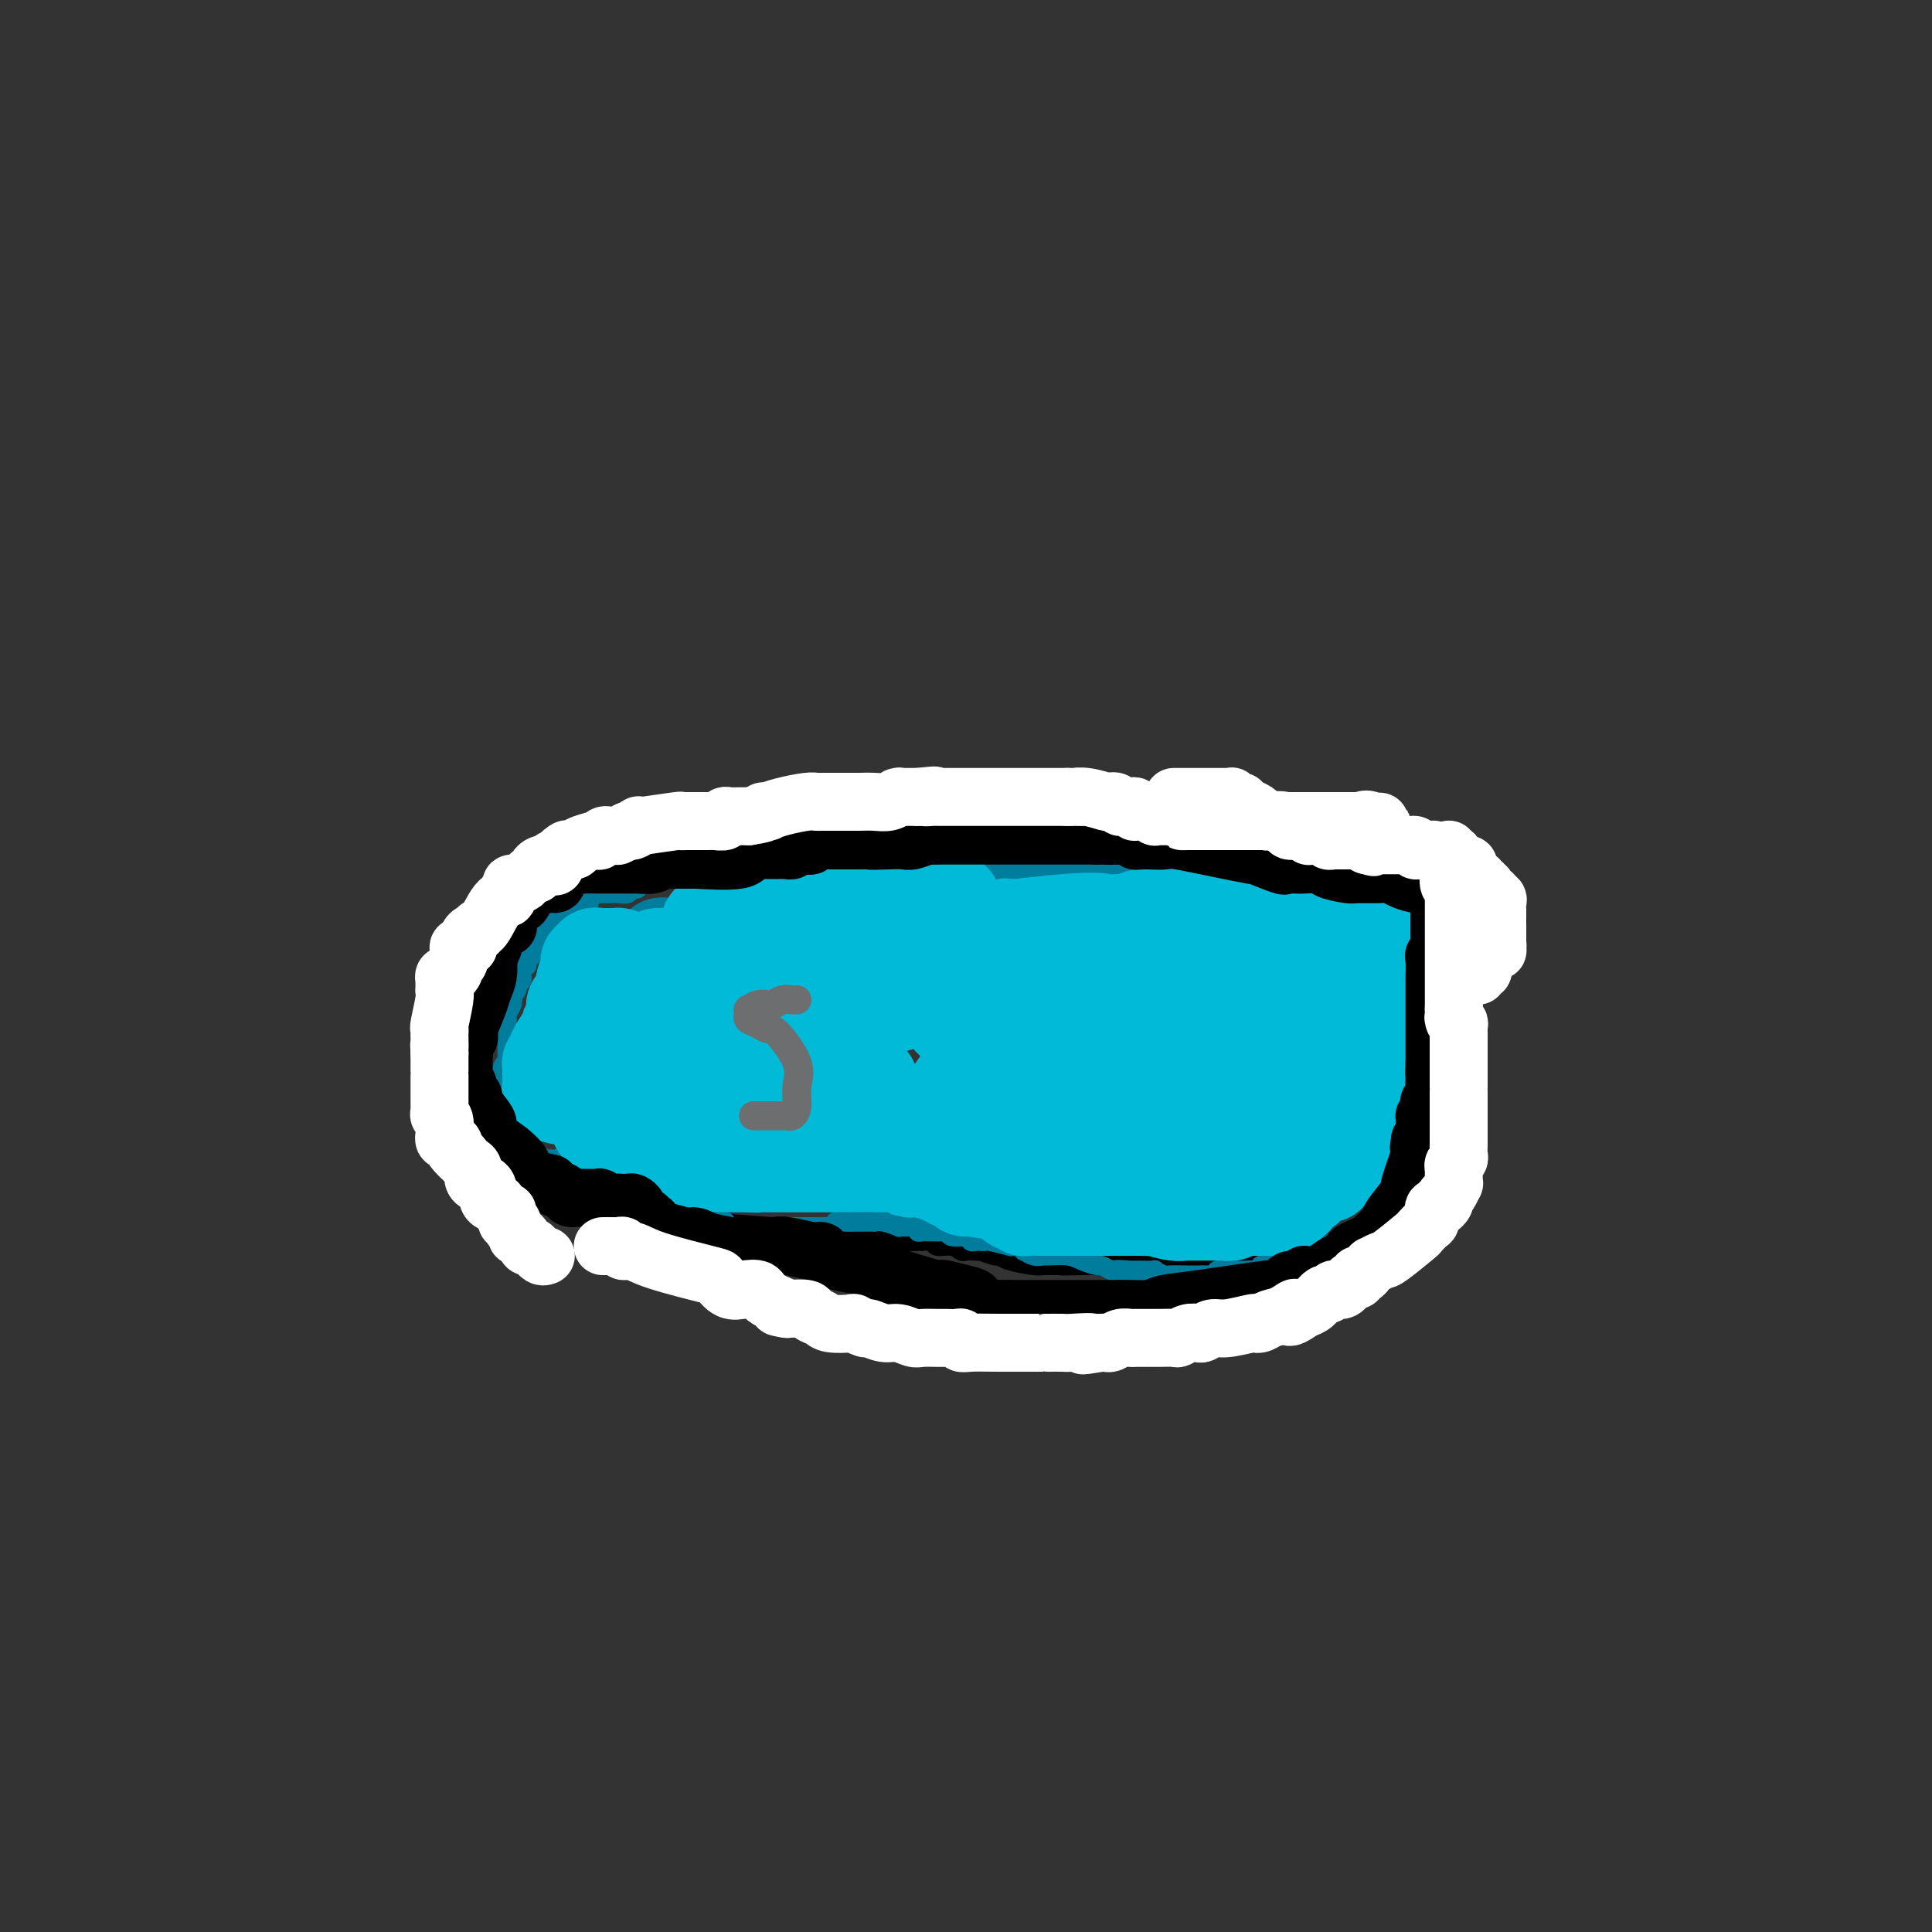 <svg viewBox='0 0 400 400' version='1.1' xmlns='http://www.w3.org/2000/svg' xmlns:xlink='http://www.w3.org/1999/xlink'><rect x="0" y="0" width="400" height="400" fill="#333333" stroke="none"/><g fill='none' stroke='#000000' stroke-width='4' stroke-linecap='round' stroke-linejoin='round'><path d='M183,179c0.356,-0.030 0.711,-0.061 1,0c0.289,0.061 0.511,0.212 1,0c0.489,-0.212 1.243,-0.789 2,-1c0.757,-0.211 1.516,-0.057 2,0c0.484,0.057 0.694,0.015 1,0c0.306,-0.015 0.708,-0.004 1,0c0.292,0.004 0.473,0.001 1,0c0.527,-0.001 1.398,-0.000 2,0c0.602,0.000 0.935,0.000 1,0c0.065,-0.000 -0.136,-0.000 0,0c0.136,0.000 0.611,0.000 1,0c0.389,-0.000 0.692,-0.000 1,0c0.308,0.000 0.622,0.000 1,0c0.378,-0.000 0.821,-0.000 1,0c0.179,0.000 0.093,0.000 0,0c-0.093,-0.000 -0.192,-0.000 0,0c0.192,0.000 0.675,0.000 1,0c0.325,-0.000 0.493,-0.000 1,0c0.507,0.000 1.354,0.000 2,0c0.646,-0.000 1.092,-0.000 2,0c0.908,0.000 2.277,0.000 3,0c0.723,-0.000 0.799,-0.000 1,0c0.201,0.000 0.528,0.000 1,0c0.472,-0.000 1.089,-0.000 2,0c0.911,0.000 2.118,0.000 3,0c0.882,-0.000 1.441,0.000 2,0'/><path d='M217,178c5.933,-0.154 3.766,-0.037 4,0c0.234,0.037 2.868,-0.004 4,0c1.132,0.004 0.761,0.054 1,0c0.239,-0.054 1.086,-0.211 4,0c2.914,0.211 7.894,0.788 10,1c2.106,0.212 1.339,0.057 2,0c0.661,-0.057 2.751,-0.015 4,0c1.249,0.015 1.659,0.004 2,0c0.341,-0.004 0.614,-0.001 1,0c0.386,0.001 0.887,0.000 2,0c1.113,-0.000 2.840,-0.000 4,0c1.160,0.000 1.753,0.000 2,0c0.247,-0.000 0.150,-0.000 1,0c0.850,0.000 2.649,0.000 3,0c0.351,-0.000 -0.746,-0.000 0,0c0.746,0.000 3.334,0.000 5,0c1.666,-0.000 2.411,-0.000 3,0c0.589,0.000 1.024,0.000 2,0c0.976,-0.000 2.494,-0.000 4,0c1.506,0.000 3.002,0.000 4,0c0.998,-0.000 1.499,-0.000 2,0'/><path d='M281,179c10.360,0.204 4.261,0.213 2,0c-2.261,-0.213 -0.682,-0.648 2,0c2.682,0.648 6.469,2.380 8,3c1.531,0.620 0.805,0.128 1,0c0.195,-0.128 1.310,0.107 2,1c0.690,0.893 0.956,2.442 1,3c0.044,0.558 -0.134,0.125 0,0c0.134,-0.125 0.579,0.059 1,0c0.421,-0.059 0.817,-0.360 1,0c0.183,0.360 0.153,1.381 0,2c-0.153,0.619 -0.430,0.835 0,1c0.430,0.165 1.565,0.277 2,1c0.435,0.723 0.168,2.055 0,3c-0.168,0.945 -0.237,1.501 0,2c0.237,0.499 0.782,0.941 1,1c0.218,0.059 0.111,-0.265 0,0c-0.111,0.265 -0.226,1.118 0,2c0.226,0.882 0.793,1.794 1,2c0.207,0.206 0.056,-0.295 0,0c-0.056,0.295 -0.015,1.387 0,2c0.015,0.613 0.004,0.747 0,1c-0.004,0.253 -0.002,0.627 0,1'/><path d='M303,204c0.309,3.027 0.083,3.596 0,4c-0.083,0.404 -0.021,0.645 0,2c0.021,1.355 0.003,3.826 0,5c-0.003,1.174 0.010,1.053 0,1c-0.010,-0.053 -0.041,-0.039 0,1c0.041,1.039 0.155,3.101 0,5c-0.155,1.899 -0.578,3.634 -1,4c-0.422,0.366 -0.844,-0.638 -1,0c-0.156,0.638 -0.046,2.916 0,4c0.046,1.084 0.027,0.972 0,1c-0.027,0.028 -0.064,0.195 0,1c0.064,0.805 0.228,2.247 0,3c-0.228,0.753 -0.848,0.817 -1,1c-0.152,0.183 0.165,0.486 0,1c-0.165,0.514 -0.812,1.239 -1,2c-0.188,0.761 0.082,1.557 0,2c-0.082,0.443 -0.518,0.532 -1,1c-0.482,0.468 -1.010,1.316 -1,2c0.010,0.684 0.559,1.204 0,2c-0.559,0.796 -2.228,1.868 -3,3c-0.772,1.132 -0.649,2.323 -1,3c-0.351,0.677 -1.175,0.838 -2,1'/><path d='M291,253c-1.716,2.984 -1.006,1.445 -1,1c0.006,-0.445 -0.692,0.205 -2,1c-1.308,0.795 -3.227,1.736 -4,2c-0.773,0.264 -0.399,-0.150 -1,0c-0.601,0.150 -2.177,0.863 -3,1c-0.823,0.137 -0.894,-0.303 -1,0c-0.106,0.303 -0.246,1.349 -1,2c-0.754,0.651 -2.122,0.906 -3,1c-0.878,0.094 -1.266,0.025 -3,0c-1.734,-0.025 -4.813,-0.006 -6,0c-1.187,0.006 -0.482,0.001 -1,0c-0.518,-0.001 -2.260,0.004 -3,0c-0.740,-0.004 -0.478,-0.015 -1,0c-0.522,0.015 -1.829,0.057 -3,0c-1.171,-0.057 -2.206,-0.211 -3,0c-0.794,0.211 -1.347,0.789 -3,1c-1.653,0.211 -4.408,0.057 -6,0c-1.592,-0.057 -2.023,-0.015 -3,0c-0.977,0.015 -2.499,0.004 -4,0c-1.501,-0.004 -2.980,-0.001 -4,0c-1.020,0.001 -1.582,0.000 -3,0c-1.418,-0.000 -3.691,-0.000 -5,0c-1.309,0.000 -1.655,0.000 -2,0'/><path d='M225,262c-8.384,0.155 -4.344,0.041 -3,0c1.344,-0.041 -0.007,-0.010 -1,0c-0.993,0.010 -1.628,0.000 -2,0c-0.372,-0.000 -0.482,0.010 -1,0c-0.518,-0.010 -1.446,-0.040 -2,0c-0.554,0.040 -0.734,0.151 -2,0c-1.266,-0.151 -3.617,-0.562 -5,-1c-1.383,-0.438 -1.798,-0.902 -2,-1c-0.202,-0.098 -0.190,0.170 -1,0c-0.810,-0.170 -2.440,-0.776 -3,-1c-0.560,-0.224 -0.050,-0.064 0,0c0.050,0.064 -0.362,0.032 -1,0c-0.638,-0.032 -1.504,-0.065 -2,0c-0.496,0.065 -0.624,0.228 -1,0c-0.376,-0.228 -1.001,-0.846 -2,-1c-0.999,-0.154 -2.371,0.156 -3,0c-0.629,-0.156 -0.513,-0.778 -1,-1c-0.487,-0.222 -1.577,-0.045 -2,0c-0.423,0.045 -0.180,-0.043 -1,0c-0.820,0.043 -2.704,0.218 -4,0c-1.296,-0.218 -2.003,-0.828 -3,-1c-0.997,-0.172 -2.285,0.094 -4,0c-1.715,-0.094 -3.858,-0.547 -6,-1'/><path d='M173,255c-8.379,-1.079 -3.327,-0.275 -3,0c0.327,0.275 -4.070,0.022 -6,0c-1.930,-0.022 -1.392,0.186 -1,0c0.392,-0.186 0.638,-0.768 0,-1c-0.638,-0.232 -2.158,-0.115 -2,0c0.158,0.115 1.996,0.227 -1,0c-2.996,-0.227 -10.826,-0.793 -14,-1c-3.174,-0.207 -1.692,-0.054 -1,0c0.692,0.054 0.592,0.011 -1,0c-1.592,-0.011 -4.678,0.011 -6,0c-1.322,-0.011 -0.881,-0.055 -1,0c-0.119,0.055 -0.796,0.209 -2,0c-1.204,-0.209 -2.933,-0.781 -4,-1c-1.067,-0.219 -1.471,-0.086 -3,0c-1.529,0.086 -4.181,0.125 -5,0c-0.819,-0.125 0.196,-0.414 -1,-1c-1.196,-0.586 -4.604,-1.469 -6,-2c-1.396,-0.531 -0.780,-0.711 -1,-1c-0.220,-0.289 -1.275,-0.686 -3,-2c-1.725,-1.314 -4.118,-3.546 -6,-5c-1.882,-1.454 -3.252,-2.130 -4,-3c-0.748,-0.870 -0.874,-1.935 -1,-3'/><path d='M101,235c-4.083,-4.415 -3.290,-6.953 -3,-9c0.290,-2.047 0.078,-3.603 0,-4c-0.078,-0.397 -0.020,0.364 0,0c0.020,-0.364 0.002,-1.852 0,-3c-0.002,-1.148 0.011,-1.957 0,-2c-0.011,-0.043 -0.045,0.681 0,0c0.045,-0.681 0.168,-2.766 0,-3c-0.168,-0.234 -0.626,1.382 0,-1c0.626,-2.382 2.336,-8.762 3,-11c0.664,-2.238 0.282,-0.334 1,-1c0.718,-0.666 2.535,-3.902 3,-5c0.465,-1.098 -0.422,-0.059 0,-1c0.422,-0.941 2.154,-3.863 3,-5c0.846,-1.137 0.807,-0.490 1,-1c0.193,-0.510 0.619,-2.179 1,-3c0.381,-0.821 0.718,-0.794 1,-1c0.282,-0.206 0.508,-0.644 1,-1c0.492,-0.356 1.251,-0.630 2,-1c0.749,-0.370 1.490,-0.835 2,-1c0.510,-0.165 0.791,-0.030 1,0c0.209,0.030 0.346,-0.044 1,0c0.654,0.044 1.825,0.208 3,0c1.175,-0.208 2.355,-0.787 3,-1c0.645,-0.213 0.756,-0.061 1,0c0.244,0.061 0.622,0.030 1,0'/><path d='M126,181c2.525,-0.399 1.837,0.103 2,0c0.163,-0.103 1.178,-0.813 2,-1c0.822,-0.187 1.450,0.147 2,0c0.550,-0.147 1.023,-0.775 2,-1c0.977,-0.225 2.460,-0.046 3,0c0.540,0.046 0.138,-0.040 0,0c-0.138,0.040 -0.011,0.207 1,0c1.011,-0.207 2.905,-0.786 4,-1c1.095,-0.214 1.392,-0.061 2,0c0.608,0.061 1.529,0.030 2,0c0.471,-0.030 0.493,-0.061 1,0c0.507,0.061 1.498,0.212 2,0c0.502,-0.212 0.515,-0.789 1,-1c0.485,-0.211 1.441,-0.057 2,0c0.559,0.057 0.722,0.015 1,0c0.278,-0.015 0.672,-0.004 1,0c0.328,0.004 0.592,0.001 1,0c0.408,-0.001 0.961,-0.000 2,0c1.039,0.000 2.563,0.000 3,0c0.437,-0.000 -0.212,-0.000 0,0c0.212,0.000 1.285,0.000 2,0c0.715,-0.000 1.073,-0.000 1,0c-0.073,0.000 -0.576,0.000 0,0c0.576,-0.000 2.232,-0.000 3,0c0.768,0.000 0.648,0.000 1,0c0.352,-0.000 1.176,-0.000 2,0'/><path d='M169,177c6.847,-0.619 2.465,-0.166 1,0c-1.465,0.166 -0.014,0.044 1,0c1.014,-0.044 1.592,-0.012 2,0c0.408,0.012 0.648,0.003 1,0c0.352,-0.003 0.817,-0.001 2,0c1.183,0.001 3.086,0.000 4,0c0.914,-0.000 0.840,-0.000 1,0c0.160,0.000 0.554,0.000 1,0c0.446,-0.000 0.942,-0.000 1,0c0.058,0.000 -0.324,0.000 0,0c0.324,-0.000 1.355,-0.000 2,0c0.645,0.000 0.905,0.000 1,0c0.095,-0.000 0.026,-0.000 0,0c-0.026,0.000 -0.007,0.000 0,0c0.007,-0.000 0.004,-0.000 0,0'/></g>
<g fill='none' stroke='#007C9C' stroke-width='4' stroke-linecap='round' stroke-linejoin='round'><path d='M120,187c-0.453,0.002 -0.905,0.005 -1,0c-0.095,-0.005 0.168,-0.016 0,0c-0.168,0.016 -0.766,0.061 -1,0c-0.234,-0.061 -0.105,-0.226 0,0c0.105,0.226 0.186,0.844 0,1c-0.186,0.156 -0.638,-0.151 -1,0c-0.362,0.151 -0.633,0.759 -1,1c-0.367,0.241 -0.830,0.116 -1,0c-0.170,-0.116 -0.046,-0.223 0,0c0.046,0.223 0.014,0.777 0,1c-0.014,0.223 -0.011,0.115 0,0c0.011,-0.115 0.031,-0.238 0,0c-0.031,0.238 -0.111,0.837 0,1c0.111,0.163 0.415,-0.110 0,0c-0.415,0.110 -1.547,0.603 -2,1c-0.453,0.397 -0.226,0.699 0,1'/><path d='M113,193c-1.325,0.868 -1.139,0.038 -1,0c0.139,-0.038 0.230,0.714 0,1c-0.230,0.286 -0.779,0.105 -1,0c-0.221,-0.105 -0.112,-0.133 0,0c0.112,0.133 0.227,0.428 0,1c-0.227,0.572 -0.797,1.420 -1,2c-0.203,0.580 -0.041,0.890 0,1c0.041,0.110 -0.041,0.019 0,0c0.041,-0.019 0.203,0.032 0,0c-0.203,-0.032 -0.772,-0.148 -1,0c-0.228,0.148 -0.114,0.560 0,1c0.114,0.440 0.227,0.906 0,1c-0.227,0.094 -0.793,-0.186 -1,0c-0.207,0.186 -0.054,0.837 0,1c0.054,0.163 0.011,-0.163 0,0c-0.011,0.163 0.011,0.813 0,1c-0.011,0.187 -0.055,-0.091 0,0c0.055,0.091 0.208,0.549 0,1c-0.208,0.451 -0.777,0.894 -1,1c-0.223,0.106 -0.098,-0.125 0,0c0.098,0.125 0.171,0.607 0,1c-0.171,0.393 -0.585,0.696 -1,1'/><path d='M106,206c-1.084,2.235 -0.294,1.323 0,1c0.294,-0.323 0.093,-0.059 0,0c-0.093,0.059 -0.077,-0.089 0,0c0.077,0.089 0.217,0.415 0,1c-0.217,0.585 -0.790,1.428 -1,2c-0.210,0.572 -0.056,0.874 0,1c0.056,0.126 0.015,0.076 0,0c-0.015,-0.076 -0.004,-0.179 0,0c0.004,0.179 0.001,0.639 0,1c-0.001,0.361 -0.000,0.623 0,1c0.000,0.377 0.000,0.871 0,1c-0.000,0.129 -0.000,-0.105 0,0c0.000,0.105 0.000,0.549 0,1c-0.000,0.451 -0.000,0.908 0,1c0.000,0.092 0.000,-0.183 0,0c-0.000,0.183 -0.000,0.823 0,1c0.000,0.177 0.000,-0.110 0,0c-0.000,0.110 -0.000,0.617 0,1c0.000,0.383 0.000,0.642 0,1c-0.000,0.358 -0.000,0.817 0,1c0.000,0.183 0.000,0.092 0,0'/><path d='M105,220c-0.094,2.113 0.172,0.394 0,0c-0.172,-0.394 -0.782,0.535 -1,1c-0.218,0.465 -0.044,0.464 0,1c0.044,0.536 -0.041,1.609 0,2c0.041,0.391 0.207,0.099 0,0c-0.207,-0.099 -0.788,-0.005 -1,0c-0.212,0.005 -0.057,-0.078 0,0c0.057,0.078 0.015,0.318 0,1c-0.015,0.682 -0.004,1.808 0,2c0.004,0.192 0.001,-0.548 0,0c-0.001,0.548 -0.000,2.386 0,3c0.000,0.614 -0.000,0.006 0,0c0.000,-0.006 0.000,0.589 0,1c-0.000,0.411 -0.001,0.636 0,1c0.001,0.364 0.004,0.867 0,1c-0.004,0.133 -0.016,-0.105 0,0c0.016,0.105 0.061,0.554 0,1c-0.061,0.446 -0.228,0.890 0,1c0.228,0.110 0.850,-0.114 1,0c0.150,0.114 -0.171,0.565 0,1c0.171,0.435 0.833,0.852 1,1c0.167,0.148 -0.163,0.026 0,0c0.163,-0.026 0.817,0.045 1,0c0.183,-0.045 -0.105,-0.204 0,0c0.105,0.204 0.601,0.773 1,1c0.399,0.227 0.699,0.114 1,0'/><path d='M108,238c0.927,0.765 0.746,0.177 1,0c0.254,-0.177 0.943,0.058 1,0c0.057,-0.058 -0.517,-0.408 0,0c0.517,0.408 2.124,1.573 3,2c0.876,0.427 1.020,0.117 1,0c-0.020,-0.117 -0.204,-0.042 0,0c0.204,0.042 0.794,0.050 1,0c0.206,-0.050 0.026,-0.158 0,0c-0.026,0.158 0.102,0.582 0,1c-0.102,0.418 -0.433,0.831 0,1c0.433,0.169 1.632,0.096 2,0c0.368,-0.096 -0.095,-0.214 0,0c0.095,0.214 0.747,0.760 1,1c0.253,0.240 0.105,0.173 0,0c-0.105,-0.173 -0.168,-0.453 0,0c0.168,0.453 0.566,1.637 1,2c0.434,0.363 0.904,-0.096 1,0c0.096,0.096 -0.182,0.746 0,1c0.182,0.254 0.823,0.110 1,0c0.177,-0.110 -0.110,-0.187 0,0c0.110,0.187 0.617,0.638 1,1c0.383,0.362 0.642,0.636 1,1c0.358,0.364 0.817,0.818 1,1c0.183,0.182 0.092,0.091 0,0'/><path d='M124,249c2.428,1.928 0.497,1.249 0,1c-0.497,-0.249 0.442,-0.066 1,0c0.558,0.066 0.737,0.017 1,0c0.263,-0.017 0.609,-0.001 1,0c0.391,0.001 0.825,-0.014 1,0c0.175,0.014 0.089,0.056 0,0c-0.089,-0.056 -0.183,-0.211 0,0c0.183,0.211 0.641,0.789 1,1c0.359,0.211 0.617,0.057 1,0c0.383,-0.057 0.890,-0.016 1,0c0.110,0.016 -0.179,0.007 0,0c0.179,-0.007 0.825,-0.012 1,0c0.175,0.012 -0.121,0.042 0,0c0.121,-0.042 0.658,-0.155 1,0c0.342,0.155 0.489,0.577 1,1c0.511,0.423 1.384,0.845 2,1c0.616,0.155 0.973,0.041 1,0c0.027,-0.041 -0.277,-0.011 0,0c0.277,0.011 1.135,0.003 2,0c0.865,-0.003 1.736,-0.001 2,0c0.264,0.001 -0.080,0.000 0,0c0.080,-0.000 0.585,-0.000 1,0c0.415,0.000 0.740,0.000 1,0c0.260,-0.000 0.455,-0.000 1,0c0.545,0.000 1.442,0.000 2,0c0.558,-0.000 0.779,-0.000 1,0'/><path d='M147,253c3.951,0.614 2.330,0.151 2,0c-0.330,-0.151 0.631,0.012 1,0c0.369,-0.012 0.145,-0.199 0,0c-0.145,0.199 -0.211,0.785 0,1c0.211,0.215 0.701,0.057 1,0c0.299,-0.057 0.409,-0.015 1,0c0.591,0.015 1.662,0.004 2,0c0.338,-0.004 -0.059,-0.001 0,0c0.059,0.001 0.574,0.000 1,0c0.426,-0.000 0.762,-0.000 1,0c0.238,0.000 0.378,0.000 1,0c0.622,-0.000 1.725,-0.000 2,0c0.275,0.000 -0.278,0.000 0,0c0.278,-0.000 1.388,0.000 2,0c0.612,-0.000 0.725,-0.000 1,0c0.275,0.000 0.711,0.000 1,0c0.289,-0.000 0.431,-0.000 1,0c0.569,0.000 1.567,0.001 2,0c0.433,-0.001 0.302,-0.004 1,0c0.698,0.004 2.225,0.015 3,0c0.775,-0.015 0.799,-0.057 1,0c0.201,0.057 0.579,0.211 1,0c0.421,-0.211 0.886,-0.789 1,-1c0.114,-0.211 -0.124,-0.057 0,0c0.124,0.057 0.610,0.015 1,0c0.390,-0.015 0.683,-0.004 1,0c0.317,0.004 0.659,0.002 1,0'/><path d='M176,253c4.726,0.000 2.039,0.000 1,0c-1.039,-0.000 -0.432,-0.000 0,0c0.432,0.000 0.689,0.000 1,0c0.311,-0.000 0.676,-0.001 1,0c0.324,0.001 0.606,0.004 1,0c0.394,-0.004 0.900,-0.015 1,0c0.100,0.015 -0.204,0.057 0,0c0.204,-0.057 0.918,-0.211 2,0c1.082,0.211 2.532,0.788 3,1c0.468,0.212 -0.047,0.061 0,0c0.047,-0.061 0.657,-0.030 1,0c0.343,0.030 0.420,0.061 1,0c0.580,-0.061 1.662,-0.212 2,0c0.338,0.212 -0.069,0.789 0,1c0.069,0.211 0.614,0.057 1,0c0.386,-0.057 0.615,-0.016 1,0c0.385,0.016 0.928,0.008 1,0c0.072,-0.008 -0.327,-0.016 0,0c0.327,0.016 1.380,0.057 2,0c0.620,-0.057 0.805,-0.211 1,0c0.195,0.211 0.399,0.788 1,1c0.601,0.212 1.600,0.061 2,0c0.400,-0.061 0.200,-0.030 0,0'/><path d='M199,256c3.511,0.480 0.787,0.181 0,0c-0.787,-0.181 0.362,-0.245 1,0c0.638,0.245 0.763,0.798 1,1c0.237,0.202 0.585,0.053 1,0c0.415,-0.053 0.897,-0.010 1,0c0.103,0.010 -0.173,-0.011 0,0c0.173,0.011 0.796,0.056 1,0c0.204,-0.056 -0.009,-0.211 1,0c1.009,0.211 3.241,0.789 4,1c0.759,0.211 0.046,0.055 0,0c-0.046,-0.055 0.577,-0.011 1,0c0.423,0.011 0.648,-0.012 1,0c0.352,0.012 0.832,0.060 1,0c0.168,-0.060 0.024,-0.226 0,0c-0.024,0.226 0.071,0.845 0,1c-0.071,0.155 -0.307,-0.155 0,0c0.307,0.155 1.159,0.776 2,1c0.841,0.224 1.672,0.050 2,0c0.328,-0.050 0.153,0.024 1,0c0.847,-0.024 2.716,-0.147 4,0c1.284,0.147 1.983,0.565 3,1c1.017,0.435 2.351,0.886 3,1c0.649,0.114 0.614,-0.110 1,0c0.386,0.110 1.193,0.555 2,1'/><path d='M230,263c4.857,1.083 1.498,0.290 1,0c-0.498,-0.290 1.864,-0.077 3,0c1.136,0.077 1.045,0.020 1,0c-0.045,-0.020 -0.043,-0.002 0,0c0.043,0.002 0.127,-0.014 1,0c0.873,0.014 2.535,0.056 3,0c0.465,-0.056 -0.269,-0.211 0,0c0.269,0.211 1.540,0.789 2,1c0.460,0.211 0.109,0.057 1,0c0.891,-0.057 3.022,-0.015 4,0c0.978,0.015 0.801,0.004 1,0c0.199,-0.004 0.775,-0.001 1,0c0.225,0.001 0.099,0.000 0,0c-0.099,-0.000 -0.171,-0.000 0,0c0.171,0.000 0.586,0.000 1,0'/><path d='M249,264c3.122,0.155 1.425,0.043 1,0c-0.425,-0.043 0.420,-0.015 1,0c0.580,0.015 0.894,0.018 1,0c0.106,-0.018 0.004,-0.057 0,0c-0.004,0.057 0.089,0.212 0,0c-0.089,-0.212 -0.361,-0.789 0,-1c0.361,-0.211 1.354,-0.057 2,0c0.646,0.057 0.944,0.015 1,0c0.056,-0.015 -0.130,-0.004 0,0c0.130,0.004 0.575,0.001 1,0c0.425,-0.001 0.831,-0.000 1,0c0.169,0.000 0.100,0.000 0,0c-0.100,-0.000 -0.233,-0.000 0,0c0.233,0.000 0.832,0.000 1,0c0.168,-0.000 -0.095,-0.000 0,0c0.095,0.000 0.547,0.000 1,0'/><path d='M259,263c1.709,-0.171 0.983,-0.099 1,0c0.017,0.099 0.779,0.224 1,0c0.221,-0.224 -0.100,-0.796 0,-1c0.100,-0.204 0.619,-0.041 1,0c0.381,0.041 0.623,-0.042 1,0c0.377,0.042 0.890,0.207 1,0c0.110,-0.207 -0.181,-0.788 0,-1c0.181,-0.212 0.836,-0.057 1,0c0.164,0.057 -0.163,0.015 0,0c0.163,-0.015 0.814,-0.003 1,0c0.186,0.003 -0.095,-0.003 0,0c0.095,0.003 0.564,0.015 1,0c0.436,-0.015 0.839,-0.057 1,0c0.161,0.057 0.082,0.211 0,0c-0.082,-0.211 -0.166,-0.789 0,-1c0.166,-0.211 0.580,-0.057 1,0c0.420,0.057 0.844,0.015 1,0c0.156,-0.015 0.045,-0.004 0,0c-0.045,0.004 -0.022,0.002 0,0'/><path d='M270,260c1.945,-0.464 1.309,-0.125 1,0c-0.309,0.125 -0.289,0.034 0,0c0.289,-0.034 0.847,-0.013 1,0c0.153,0.013 -0.100,0.017 0,0c0.100,-0.017 0.553,-0.056 1,0c0.447,0.056 0.890,0.207 1,0c0.110,-0.207 -0.111,-0.774 0,-1c0.111,-0.226 0.556,-0.113 1,0'/><path d='M275,259c0.606,-0.255 -0.380,-0.393 0,-1c0.380,-0.607 2.125,-1.683 3,-2c0.875,-0.317 0.879,0.125 1,0c0.121,-0.125 0.358,-0.817 1,-1c0.642,-0.183 1.689,0.143 2,0c0.311,-0.143 -0.114,-0.756 0,-1c0.114,-0.244 0.766,-0.118 1,0c0.234,0.118 0.048,0.229 0,0c-0.048,-0.229 0.040,-0.796 0,-1c-0.040,-0.204 -0.208,-0.044 0,0c0.208,0.044 0.791,-0.027 1,0c0.209,0.027 0.045,0.151 0,0c-0.045,-0.151 0.029,-0.576 0,-1c-0.029,-0.424 -0.162,-0.845 0,-1c0.162,-0.155 0.618,-0.044 1,0c0.382,0.044 0.691,0.022 1,0'/><path d='M286,251c1.642,-1.461 0.248,-1.112 0,-1c-0.248,0.112 0.652,-0.011 1,0c0.348,0.011 0.146,0.157 0,0c-0.146,-0.157 -0.235,-0.617 0,-1c0.235,-0.383 0.795,-0.691 1,-1c0.205,-0.309 0.055,-0.620 0,-1c-0.055,-0.380 -0.015,-0.828 0,-1c0.015,-0.172 0.004,-0.069 0,0c-0.004,0.069 -0.002,0.105 0,0c0.002,-0.105 0.005,-0.352 0,-1c-0.005,-0.648 -0.016,-1.698 0,-2c0.016,-0.302 0.061,0.144 0,0c-0.061,-0.144 -0.226,-0.878 0,-1c0.226,-0.122 0.845,0.370 1,0c0.155,-0.370 -0.154,-1.601 0,-2c0.154,-0.399 0.772,0.033 1,0c0.228,-0.033 0.065,-0.530 0,-1c-0.065,-0.470 -0.031,-0.914 0,-1c0.031,-0.086 0.061,0.184 0,0c-0.061,-0.184 -0.212,-0.823 0,-1c0.212,-0.177 0.789,0.107 1,0c0.211,-0.107 0.057,-0.606 0,-1c-0.057,-0.394 -0.016,-0.684 0,-1c0.016,-0.316 0.008,-0.658 0,-1'/><path d='M291,234c0.774,-2.853 0.208,-1.485 0,-1c-0.208,0.485 -0.057,0.087 0,0c0.057,-0.087 0.019,0.135 0,0c-0.019,-0.135 -0.019,-0.629 0,-1c0.019,-0.371 0.058,-0.621 0,-1c-0.058,-0.379 -0.212,-0.889 0,-1c0.212,-0.111 0.789,0.176 1,0c0.211,-0.176 0.056,-0.816 0,-1c-0.056,-0.184 -0.011,0.088 0,0c0.011,-0.088 -0.011,-0.535 0,-1c0.011,-0.465 0.056,-0.948 0,-1c-0.056,-0.052 -0.212,0.328 0,0c0.212,-0.328 0.793,-1.363 1,-2c0.207,-0.637 0.041,-0.877 0,-1c-0.041,-0.123 0.041,-0.128 0,0c-0.041,0.128 -0.207,0.389 0,0c0.207,-0.389 0.787,-1.426 1,-2c0.213,-0.574 0.061,-0.683 0,-1c-0.061,-0.317 -0.030,-0.841 0,-1c0.030,-0.159 0.060,0.047 0,0c-0.060,-0.047 -0.208,-0.346 0,-1c0.208,-0.654 0.774,-1.664 1,-2c0.226,-0.336 0.112,0.003 0,0c-0.112,-0.003 -0.222,-0.347 0,-1c0.222,-0.653 0.778,-1.615 1,-2c0.222,-0.385 0.111,-0.192 0,0'/><path d='M296,214c0.775,-3.478 0.211,-2.175 0,-2c-0.211,0.175 -0.071,-0.780 0,-1c0.071,-0.220 0.072,0.295 0,0c-0.072,-0.295 -0.215,-1.401 0,-2c0.215,-0.599 0.790,-0.693 1,-1c0.210,-0.307 0.056,-0.827 0,-1c-0.056,-0.173 -0.015,0.002 0,0c0.015,-0.002 0.004,-0.182 0,-1c-0.004,-0.818 -0.001,-2.275 0,-3c0.001,-0.725 0.000,-0.719 0,-1c-0.000,-0.281 0.000,-0.850 0,-1c-0.000,-0.150 -0.000,0.118 0,0c0.000,-0.118 0.001,-0.623 0,-1c-0.001,-0.377 -0.004,-0.626 0,-1c0.004,-0.374 0.016,-0.873 0,-1c-0.016,-0.127 -0.061,0.120 0,0c0.061,-0.120 0.226,-0.605 0,-1c-0.226,-0.395 -0.844,-0.698 -1,-1c-0.156,-0.302 0.151,-0.602 0,-1c-0.151,-0.398 -0.759,-0.894 -1,-1c-0.241,-0.106 -0.116,0.178 0,0c0.116,-0.178 0.224,-0.817 0,-1c-0.224,-0.183 -0.778,0.092 -1,0c-0.222,-0.092 -0.111,-0.550 0,-1c0.111,-0.450 0.222,-0.890 0,-1c-0.222,-0.110 -0.778,0.112 -1,0c-0.222,-0.112 -0.111,-0.556 0,-1'/><path d='M293,190c-0.785,-1.327 -0.748,-1.144 -1,-1c-0.252,0.144 -0.793,0.250 -1,0c-0.207,-0.250 -0.080,-0.854 0,-1c0.080,-0.146 0.112,0.167 0,0c-0.112,-0.167 -0.370,-0.815 -1,-1c-0.630,-0.185 -1.632,0.094 -2,0c-0.368,-0.094 -0.102,-0.561 0,-1c0.102,-0.439 0.038,-0.850 0,-1c-0.038,-0.150 -0.052,-0.040 0,0c0.052,0.040 0.169,0.011 0,0c-0.169,-0.011 -0.624,-0.003 -1,0c-0.376,0.003 -0.671,0.002 -1,0c-0.329,-0.002 -0.691,-0.004 -1,0c-0.309,0.004 -0.566,0.015 -1,0c-0.434,-0.015 -1.047,-0.057 -1,0c0.047,0.057 0.753,0.211 0,0c-0.753,-0.211 -2.965,-0.789 -4,-1c-1.035,-0.211 -0.894,-0.057 -1,0c-0.106,0.057 -0.459,0.016 -1,0c-0.541,-0.016 -1.271,-0.008 -2,0'/><path d='M275,184c-1.598,-0.150 -0.092,-0.026 0,0c0.092,0.026 -1.231,-0.046 -2,0c-0.769,0.046 -0.984,0.209 -1,0c-0.016,-0.209 0.168,-0.792 0,-1c-0.168,-0.208 -0.689,-0.042 -1,0c-0.311,0.042 -0.413,-0.040 -1,0c-0.587,0.040 -1.659,0.203 -2,0c-0.341,-0.203 0.049,-0.772 0,-1c-0.049,-0.228 -0.537,-0.114 -1,0c-0.463,0.114 -0.901,0.227 -1,0c-0.099,-0.227 0.141,-0.793 0,-1c-0.141,-0.207 -0.663,-0.056 -1,0c-0.337,0.056 -0.489,0.015 -1,0c-0.511,-0.015 -1.381,-0.004 -2,0c-0.619,0.004 -0.988,0.001 -1,0c-0.012,-0.001 0.332,-0.000 0,0c-0.332,0.000 -1.341,0.000 -2,0c-0.659,-0.000 -0.968,-0.000 -1,0c-0.032,0.000 0.213,0.000 0,0c-0.213,-0.000 -0.883,-0.000 -1,0c-0.117,0.000 0.319,0.000 0,0c-0.319,-0.000 -1.394,-0.000 -2,0c-0.606,0.000 -0.745,0.000 -1,0c-0.255,-0.000 -0.628,-0.000 -1,0'/><path d='M253,181c-3.538,-0.691 -1.382,-0.917 -1,-1c0.382,-0.083 -1.011,-0.022 -2,0c-0.989,0.022 -1.574,0.006 -2,0c-0.426,-0.006 -0.693,-0.002 -1,0c-0.307,0.002 -0.656,0.000 -1,0c-0.344,-0.000 -0.684,-0.000 -1,0c-0.316,0.000 -0.608,0.000 -1,0c-0.392,-0.000 -0.883,-0.000 -1,0c-0.117,0.000 0.141,0.000 0,0c-0.141,-0.000 -0.682,-0.000 -1,0c-0.318,0.000 -0.414,0.000 -1,0c-0.586,-0.000 -1.662,-0.000 -2,0c-0.338,0.000 0.063,0.000 0,0c-0.063,-0.000 -0.592,-0.000 -1,0c-0.408,0.000 -0.697,0.000 -1,0c-0.303,-0.000 -0.620,-0.000 -1,0c-0.380,0.000 -0.822,0.000 -1,0c-0.178,-0.000 -0.090,-0.000 0,0c0.090,0.000 0.183,0.000 0,0c-0.183,-0.000 -0.640,-0.000 -1,0c-0.360,0.000 -0.621,0.000 -1,0c-0.379,-0.000 -0.876,-0.000 -1,0c-0.124,0.000 0.124,0.000 0,0c-0.124,0.000 -0.621,0.000 -1,0c-0.379,0.000 -0.641,0.000 -1,0c-0.359,0.000 -0.817,0.000 -1,0c-0.183,0.000 -0.092,0.000 0,0'/><path d='M229,180c-3.821,-0.155 -1.374,-0.041 -1,0c0.374,0.041 -1.325,0.011 -2,0c-0.675,-0.011 -0.326,-0.003 0,0c0.326,0.003 0.630,0.001 0,0c-0.630,-0.001 -2.193,-0.000 -3,0c-0.807,0.000 -0.857,0.000 -1,0c-0.143,-0.000 -0.380,-0.000 -1,0c-0.620,0.000 -1.623,0.000 -2,0c-0.377,-0.000 -0.129,-0.000 -1,0c-0.871,0.000 -2.860,-0.000 -4,0c-1.140,0.000 -1.432,0.000 -2,0c-0.568,-0.000 -1.414,-0.000 -2,0c-0.586,0.000 -0.913,0.000 -1,0c-0.087,-0.000 0.065,-0.000 0,0c-0.065,0.000 -0.346,0.000 -1,0c-0.654,-0.000 -1.682,-0.001 -2,0c-0.318,0.001 0.073,0.004 0,0c-0.073,-0.004 -0.611,-0.015 -1,0c-0.389,0.015 -0.629,0.057 -1,0c-0.371,-0.057 -0.873,-0.211 -1,0c-0.127,0.211 0.120,0.788 0,1c-0.120,0.212 -0.606,0.061 -1,0c-0.394,-0.061 -0.697,-0.030 -1,0'/><path d='M201,181c-4.498,0.155 -1.744,0.041 -1,0c0.744,-0.041 -0.521,-0.011 -1,0c-0.479,0.011 -0.173,0.003 0,0c0.173,-0.003 0.212,-0.001 0,0c-0.212,0.001 -0.677,-0.000 -1,0c-0.323,0.000 -0.506,0.001 -1,0c-0.494,-0.001 -1.301,-0.004 -2,0c-0.699,0.004 -1.292,0.015 -2,0c-0.708,-0.015 -1.533,-0.057 -2,0c-0.467,0.057 -0.576,0.211 -1,0c-0.424,-0.211 -1.161,-0.789 -2,-1c-0.839,-0.211 -1.779,-0.057 -2,0c-0.221,0.057 0.278,0.015 0,0c-0.278,-0.015 -1.331,-0.004 -2,0c-0.669,0.004 -0.953,0.001 -1,0c-0.047,-0.001 0.143,-0.000 0,0c-0.143,0.000 -0.620,0.000 -1,0c-0.380,-0.000 -0.662,-0.000 -1,0c-0.338,0.000 -0.730,0.000 -1,0c-0.270,-0.000 -0.418,-0.000 -1,0c-0.582,0.000 -1.599,0.000 -2,0c-0.401,-0.000 -0.185,-0.000 0,0c0.185,0.000 0.339,0.000 0,0c-0.339,-0.000 -1.169,-0.000 -2,0'/><path d='M175,180c-4.189,-0.159 -1.663,-0.057 -1,0c0.663,0.057 -0.538,0.068 -1,0c-0.462,-0.068 -0.184,-0.214 0,0c0.184,0.214 0.276,0.789 0,1c-0.276,0.211 -0.918,0.056 -1,0c-0.082,-0.056 0.395,-0.015 0,0c-0.395,0.015 -1.664,0.004 -2,0c-0.336,-0.004 0.261,-0.001 0,0c-0.261,0.001 -1.379,0.000 -2,0c-0.621,-0.000 -0.743,-0.000 -1,0c-0.257,0.000 -0.649,0.000 -1,0c-0.351,-0.000 -0.663,-0.000 -1,0c-0.337,0.000 -0.700,0.000 -1,0c-0.300,-0.000 -0.536,-0.000 -1,0c-0.464,0.000 -1.157,0.000 -2,0c-0.843,-0.000 -1.836,-0.000 -2,0c-0.164,0.000 0.503,0.000 0,0c-0.503,-0.000 -2.175,-0.000 -3,0c-0.825,0.000 -0.803,0.000 -1,0c-0.197,-0.000 -0.612,-0.000 -1,0c-0.388,0.000 -0.748,0.000 -1,0c-0.252,-0.000 -0.396,-0.000 -1,0c-0.604,0.000 -1.667,0.000 -2,0c-0.333,-0.000 0.064,-0.000 0,0c-0.064,0.000 -0.590,0.000 -1,0c-0.410,-0.000 -0.705,-0.000 -1,0'/><path d='M148,181c-4.450,0.171 -2.076,0.098 -1,0c1.076,-0.098 0.853,-0.223 0,0c-0.853,0.223 -2.336,0.792 -3,1c-0.664,0.208 -0.510,0.056 -1,0c-0.490,-0.056 -1.624,-0.015 -2,0c-0.376,0.015 0.005,0.004 0,0c-0.005,-0.004 -0.397,-0.001 -1,0c-0.603,0.001 -1.418,0.001 -2,0c-0.582,-0.001 -0.930,-0.001 -1,0c-0.070,0.001 0.140,0.004 0,0c-0.140,-0.004 -0.629,-0.015 -1,0c-0.371,0.015 -0.625,0.055 -1,0c-0.375,-0.055 -0.870,-0.207 -1,0c-0.130,0.207 0.106,0.772 0,1c-0.106,0.228 -0.552,0.117 -1,0c-0.448,-0.117 -0.896,-0.242 -1,0c-0.104,0.242 0.137,0.849 0,1c-0.137,0.151 -0.653,-0.156 -1,0c-0.347,0.156 -0.527,0.774 -1,1c-0.473,0.226 -1.240,0.061 -2,0c-0.760,-0.061 -1.512,-0.016 -2,0c-0.488,0.016 -0.711,0.005 -1,0c-0.289,-0.005 -0.645,-0.002 -1,0'/><path d='M124,185c-3.979,1.011 -1.927,1.539 -2,2c-0.073,0.461 -2.271,0.855 -3,1c-0.729,0.145 0.012,0.043 0,0c-0.012,-0.043 -0.777,-0.026 -1,0c-0.223,0.026 0.098,0.059 0,0c-0.098,-0.059 -0.614,-0.212 -1,0c-0.386,0.212 -0.643,0.789 -1,1c-0.357,0.211 -0.814,0.057 -1,0c-0.186,-0.057 -0.101,-0.015 0,0c0.101,0.015 0.220,0.004 0,0c-0.220,-0.004 -0.777,-0.001 -1,0c-0.223,0.001 -0.111,0.001 0,0'/></g>
<g fill='none' stroke='#007C9C' stroke-width='20' stroke-linecap='round' stroke-linejoin='round'><path d='M149,205c0.376,-0.453 0.751,-0.906 1,-1c0.249,-0.094 0.371,0.171 2,0c1.629,-0.171 4.765,-0.778 7,-1c2.235,-0.222 3.568,-0.060 4,0c0.432,0.060 -0.038,0.016 0,0c0.038,-0.016 0.584,-0.004 1,0c0.416,0.004 0.704,0.001 1,0c0.296,-0.001 0.601,-0.001 1,0c0.399,0.001 0.890,0.001 1,0c0.110,-0.001 -0.163,-0.004 -1,0c-0.837,0.004 -2.240,0.013 -3,0c-0.760,-0.013 -0.879,-0.049 -3,0c-2.121,0.049 -6.244,0.183 -9,0c-2.756,-0.183 -4.144,-0.684 -5,-1c-0.856,-0.316 -1.180,-0.449 -2,-1c-0.820,-0.551 -2.136,-1.521 -3,-2c-0.864,-0.479 -1.278,-0.468 -2,-1c-0.722,-0.532 -1.754,-1.607 -2,-2c-0.246,-0.393 0.295,-0.105 1,0c0.705,0.105 1.574,0.028 2,0c0.426,-0.028 0.407,-0.008 1,0c0.593,0.008 1.796,0.004 3,0'/><path d='M144,196c1.250,0.000 0.875,0.000 1,0c0.125,0.000 0.750,0.000 1,0c0.250,0.000 0.125,0.000 0,0'/></g>
<g fill='none' stroke='#00BAD8' stroke-width='20' stroke-linecap='round' stroke-linejoin='round'><path d='M147,200c0.318,-0.016 0.635,-0.033 3,0c2.365,0.033 6.776,0.114 9,0c2.224,-0.114 2.260,-0.423 4,0c1.740,0.423 5.184,1.577 7,2c1.816,0.423 2.003,0.113 2,0c-0.003,-0.113 -0.196,-0.030 0,0c0.196,0.030 0.780,0.006 -1,0c-1.780,-0.006 -5.923,0.006 -8,0c-2.077,-0.006 -2.087,-0.030 -4,0c-1.913,0.030 -5.728,0.113 -7,0c-1.272,-0.113 0.000,-0.423 -2,-1c-2.000,-0.577 -7.273,-1.423 -9,-2c-1.727,-0.577 0.092,-0.887 0,-1c-0.092,-0.113 -2.095,-0.030 -3,0c-0.905,0.030 -0.711,0.009 -1,0c-0.289,-0.009 -1.061,-0.004 -1,0c0.061,0.004 0.955,0.008 1,0c0.045,-0.008 -0.757,-0.027 0,0c0.757,0.027 3.075,0.101 4,0c0.925,-0.101 0.458,-0.378 4,0c3.542,0.378 11.094,1.411 14,2c2.906,0.589 1.167,0.736 1,1c-0.167,0.264 1.238,0.647 2,1c0.762,0.353 0.881,0.677 1,1'/><path d='M137,204c-2.052,0.483 -4.104,0.967 -5,1c-0.896,0.033 -0.634,-0.383 -1,0c-0.366,0.383 -1.358,1.567 -2,2c-0.642,0.433 -0.932,0.115 -1,0c-0.068,-0.115 0.087,-0.026 0,0c-0.087,0.026 -0.416,-0.010 -1,0c-0.584,0.010 -1.422,0.067 -2,0c-0.578,-0.067 -0.897,-0.259 -1,0c-0.103,0.259 0.010,0.970 0,1c-0.010,0.030 -0.144,-0.622 0,-1c0.144,-0.378 0.564,-0.483 1,-1c0.436,-0.517 0.887,-1.447 1,-2c0.113,-0.553 -0.110,-0.729 0,-1c0.110,-0.271 0.555,-0.635 1,-1'/><path d='M127,202c0.326,-0.730 0.140,-0.055 0,0c-0.140,0.055 -0.233,-0.511 0,-1c0.233,-0.489 0.794,-0.902 1,-1c0.206,-0.098 0.058,0.117 0,0c-0.058,-0.117 -0.026,-0.567 0,-1c0.026,-0.433 0.045,-0.848 0,-1c-0.045,-0.152 -0.155,-0.040 0,0c0.155,0.040 0.573,0.010 0,0c-0.573,-0.010 -2.139,0.001 -3,0c-0.861,-0.001 -1.019,-0.015 -1,0c0.019,0.015 0.215,0.060 0,0c-0.215,-0.060 -0.841,-0.224 -1,0c-0.159,0.224 0.150,0.837 0,1c-0.150,0.163 -0.758,-0.125 -1,0c-0.242,0.125 -0.116,0.662 0,1c0.116,0.338 0.224,0.476 0,1c-0.224,0.524 -0.778,1.436 -1,2c-0.222,0.564 -0.111,0.782 0,1'/><path d='M121,204c-0.784,1.560 -0.745,2.459 -1,3c-0.255,0.541 -0.805,0.723 -1,1c-0.195,0.277 -0.035,0.648 0,1c0.035,0.352 -0.054,0.686 0,1c0.054,0.314 0.253,0.610 0,1c-0.253,0.390 -0.956,0.875 -1,1c-0.044,0.125 0.573,-0.111 0,1c-0.573,1.111 -2.336,3.569 -3,5c-0.664,1.431 -0.231,1.837 0,2c0.231,0.163 0.258,0.085 0,0c-0.258,-0.085 -0.801,-0.178 -1,0c-0.199,0.178 -0.053,0.625 0,1c0.053,0.375 0.013,0.678 0,1c-0.013,0.322 0.002,0.664 0,1c-0.002,0.336 -0.019,0.664 0,1c0.019,0.336 0.075,0.678 0,1c-0.075,0.322 -0.283,0.625 0,1c0.283,0.375 1.055,0.821 2,1c0.945,0.179 2.064,0.089 3,0c0.936,-0.089 1.691,-0.179 2,0c0.309,0.179 0.174,0.625 0,1c-0.174,0.375 -0.387,0.678 0,1c0.387,0.322 1.373,0.664 2,1c0.627,0.336 0.893,0.668 1,1c0.107,0.332 0.053,0.666 0,1'/><path d='M124,232c1.514,1.477 0.298,1.168 0,1c-0.298,-0.168 0.323,-0.195 1,0c0.677,0.195 1.410,0.613 2,1c0.590,0.387 1.037,0.744 1,1c-0.037,0.256 -0.556,0.412 0,1c0.556,0.588 2.189,1.606 3,2c0.811,0.394 0.799,0.162 1,0c0.201,-0.162 0.613,-0.254 1,0c0.387,0.254 0.748,0.853 1,1c0.252,0.147 0.395,-0.158 1,0c0.605,0.158 1.673,0.778 2,1c0.327,0.222 -0.087,0.045 0,0c0.087,-0.045 0.675,0.040 1,0c0.325,-0.040 0.387,-0.207 1,0c0.613,0.207 1.776,0.788 2,1c0.224,0.212 -0.490,0.057 0,0c0.490,-0.057 2.186,-0.015 3,0c0.814,0.015 0.748,0.004 1,0c0.252,-0.004 0.824,-0.001 1,0c0.176,0.001 -0.044,0.000 0,0c0.044,-0.000 0.352,-0.000 1,0c0.648,0.000 1.636,0.000 3,0c1.364,-0.000 3.104,-0.000 4,0c0.896,0.000 0.948,0.000 1,0'/><path d='M155,241c3.131,0.155 1.958,0.041 2,0c0.042,-0.041 1.299,-0.011 2,0c0.701,0.011 0.847,0.003 1,0c0.153,-0.003 0.313,-0.001 1,0c0.687,0.001 1.902,0.000 2,0c0.098,-0.000 -0.919,-0.000 0,0c0.919,0.000 3.775,0.000 5,0c1.225,-0.000 0.818,-0.000 1,0c0.182,0.000 0.952,0.000 2,0c1.048,-0.000 2.375,-0.000 3,0c0.625,0.000 0.547,0.000 1,0c0.453,-0.000 1.437,-0.000 2,0c0.563,0.000 0.704,0.000 1,0c0.296,-0.000 0.747,-0.001 1,0c0.253,0.001 0.309,0.004 1,0c0.691,-0.004 2.016,-0.015 3,0c0.984,0.015 1.626,0.057 2,0c0.374,-0.057 0.478,-0.211 1,0c0.522,0.211 1.461,0.788 2,1c0.539,0.212 0.677,0.061 1,0c0.323,-0.061 0.832,-0.030 1,0c0.168,0.030 -0.005,0.061 0,0c0.005,-0.061 0.187,-0.212 1,0c0.813,0.212 2.257,0.788 3,1c0.743,0.212 0.784,0.061 1,0c0.216,-0.061 0.608,-0.030 1,0'/><path d='M196,243c6.468,0.493 2.138,0.725 1,1c-1.138,0.275 0.915,0.594 2,1c1.085,0.406 1.201,0.901 1,1c-0.201,0.099 -0.720,-0.198 1,0c1.720,0.198 5.680,0.889 7,1c1.320,0.111 -0.001,-0.359 0,0c0.001,0.359 1.323,1.546 2,2c0.677,0.454 0.710,0.174 1,0c0.290,-0.174 0.837,-0.243 1,0c0.163,0.243 -0.058,0.797 0,1c0.058,0.203 0.397,0.054 1,0c0.603,-0.054 1.471,-0.015 2,0c0.529,0.015 0.718,0.004 1,0c0.282,-0.004 0.658,-0.001 1,0c0.342,0.001 0.650,0.000 1,0c0.350,-0.000 0.740,-0.000 1,0c0.260,0.000 0.388,0.000 1,0c0.612,-0.000 1.708,-0.000 2,0c0.292,0.000 -0.221,0.000 0,0c0.221,-0.000 1.178,-0.000 2,0c0.822,0.000 1.511,0.000 2,0c0.489,-0.000 0.777,-0.000 1,0c0.223,0.000 0.379,0.000 1,0c0.621,-0.000 1.706,-0.000 2,0c0.294,0.000 -0.202,0.000 0,0c0.202,-0.000 1.101,-0.000 2,0'/><path d='M232,250c3.339,-0.000 2.187,-0.001 2,0c-0.187,0.001 0.590,0.004 1,0c0.410,-0.004 0.454,-0.015 1,0c0.546,0.015 1.596,0.057 2,0c0.404,-0.057 0.163,-0.211 1,0c0.837,0.211 2.754,0.789 4,1c1.246,0.211 1.822,0.057 2,0c0.178,-0.057 -0.041,-0.015 0,0c0.041,0.015 0.343,0.004 1,0c0.657,-0.004 1.668,-0.001 2,0c0.332,0.001 -0.016,0.000 0,0c0.016,-0.000 0.396,-0.000 1,0c0.604,0.000 1.433,0.000 2,0c0.567,-0.000 0.873,-0.000 1,0c0.127,0.000 0.074,0.001 0,0c-0.074,-0.001 -0.171,-0.004 0,0c0.171,0.004 0.608,0.015 1,0c0.392,-0.015 0.739,-0.057 1,0c0.261,0.057 0.436,0.211 1,0c0.564,-0.211 1.516,-0.789 2,-1c0.484,-0.211 0.501,-0.057 1,0c0.499,0.057 1.481,0.015 2,0c0.519,-0.015 0.577,-0.004 1,0c0.423,0.004 1.212,0.002 2,0'/><path d='M263,250c5.504,-0.444 3.765,-1.554 3,-2c-0.765,-0.446 -0.555,-0.229 0,0c0.555,0.229 1.454,0.468 2,0c0.546,-0.468 0.739,-1.645 1,-2c0.261,-0.355 0.590,0.111 1,0c0.410,-0.111 0.901,-0.801 1,-1c0.099,-0.199 -0.194,0.091 0,0c0.194,-0.091 0.875,-0.565 1,-1c0.125,-0.435 -0.307,-0.833 0,-1c0.307,-0.167 1.353,-0.105 2,0c0.647,0.105 0.894,0.253 1,0c0.106,-0.253 0.071,-0.908 0,-1c-0.071,-0.092 -0.176,0.378 0,0c0.176,-0.378 0.635,-1.603 1,-2c0.365,-0.397 0.638,0.034 1,0c0.362,-0.034 0.814,-0.534 1,-1c0.186,-0.466 0.106,-0.898 0,-1c-0.106,-0.102 -0.239,0.128 0,0c0.239,-0.128 0.849,-0.612 1,-1c0.151,-0.388 -0.156,-0.678 0,-1c0.156,-0.322 0.777,-0.675 1,-1c0.223,-0.325 0.050,-0.623 0,-1c-0.050,-0.377 0.025,-0.832 0,-1c-0.025,-0.168 -0.150,-0.048 0,0c0.150,0.048 0.575,0.024 1,0'/><path d='M281,233c0.870,-2.248 0.044,-2.867 0,-3c-0.044,-0.133 0.692,0.219 1,0c0.308,-0.219 0.188,-1.008 0,-1c-0.188,0.008 -0.442,0.812 0,-1c0.442,-1.812 1.582,-6.240 2,-8c0.418,-1.760 0.116,-0.853 0,-1c-0.116,-0.147 -0.045,-1.347 0,-2c0.045,-0.653 0.064,-0.757 0,-1c-0.064,-0.243 -0.209,-0.625 0,-1c0.209,-0.375 0.774,-0.745 1,-1c0.226,-0.255 0.113,-0.397 0,-1c-0.113,-0.603 -0.226,-1.667 0,-2c0.226,-0.333 0.793,0.064 1,0c0.207,-0.064 0.056,-0.590 0,-1c-0.056,-0.410 -0.015,-0.704 0,-1c0.015,-0.296 0.004,-0.593 0,-1c-0.004,-0.407 -0.001,-0.924 0,-1c0.001,-0.076 0.000,0.287 0,0c-0.000,-0.287 -0.000,-1.225 0,-2c0.000,-0.775 0.000,-1.388 0,-2'/><path d='M286,203c0.773,-4.775 0.205,-1.712 0,-1c-0.205,0.712 -0.049,-0.926 0,-2c0.049,-1.074 -0.011,-1.584 0,-2c0.011,-0.416 0.091,-0.738 0,-1c-0.091,-0.262 -0.354,-0.463 -1,-1c-0.646,-0.537 -1.677,-1.411 -2,-2c-0.323,-0.589 0.060,-0.894 0,-1c-0.060,-0.106 -0.565,-0.015 -1,0c-0.435,0.015 -0.800,-0.048 -1,0c-0.200,0.048 -0.235,0.205 -1,0c-0.765,-0.205 -2.258,-0.773 -3,-1c-0.742,-0.227 -0.731,-0.113 -1,0c-0.269,0.113 -0.816,0.227 -1,0c-0.184,-0.227 -0.003,-0.793 0,-1c0.003,-0.207 -0.170,-0.056 -1,0c-0.830,0.056 -2.317,0.015 -3,0c-0.683,-0.015 -0.561,-0.004 -1,0c-0.439,0.004 -1.439,0.001 -2,0c-0.561,-0.001 -0.682,-0.000 -1,0c-0.318,0.000 -0.831,0.000 -1,0c-0.169,-0.000 0.006,-0.000 0,0c-0.006,0.000 -0.194,0.000 -1,0c-0.806,-0.000 -2.230,-0.000 -3,0c-0.770,0.000 -0.885,0.000 -1,0'/><path d='M261,191c-3.775,-0.460 -2.214,-0.109 -2,0c0.214,0.109 -0.920,-0.023 -1,0c-0.080,0.023 0.893,0.203 -1,0c-1.893,-0.203 -6.651,-0.787 -9,-1c-2.349,-0.213 -2.289,-0.053 -3,0c-0.711,0.053 -2.192,0.000 -3,0c-0.808,-0.000 -0.945,0.052 -2,0c-1.055,-0.052 -3.030,-0.209 -4,0c-0.970,0.209 -0.934,0.785 -1,1c-0.066,0.215 -0.235,0.069 -1,0c-0.765,-0.069 -2.128,-0.060 -3,0c-0.872,0.060 -1.254,0.171 -2,0c-0.746,-0.171 -1.855,-0.623 -9,0c-7.145,0.623 -20.327,2.321 -27,3c-6.673,0.679 -6.836,0.340 -7,0'/><path d='M186,194c-12.702,0.929 -6.958,1.752 -5,2c1.958,0.248 0.128,-0.077 -1,0c-1.128,0.077 -1.555,0.557 -3,1c-1.445,0.443 -3.908,0.850 -5,1c-1.092,0.150 -0.813,0.044 -1,0c-0.187,-0.044 -0.840,-0.026 -1,0c-0.160,0.026 0.174,0.058 0,0c-0.174,-0.058 -0.855,-0.208 -3,0c-2.145,0.208 -5.754,0.774 -7,1c-1.246,0.226 -0.127,0.112 0,0c0.127,-0.112 -0.737,-0.222 -1,0c-0.263,0.222 0.074,0.778 0,1c-0.074,0.222 -0.559,0.112 -1,0c-0.441,-0.112 -0.839,-0.226 -1,0c-0.161,0.226 -0.084,0.793 0,1c0.084,0.207 0.177,0.056 0,0c-0.177,-0.056 -0.622,-0.016 -1,0c-0.378,0.016 -0.689,0.008 -1,0'/><path d='M155,201c-4.748,0.856 -1.118,-0.506 0,-1c1.118,-0.494 -0.276,-0.122 -1,0c-0.724,0.122 -0.778,-0.006 -1,0c-0.222,0.006 -0.612,0.145 -1,0c-0.388,-0.145 -0.773,-0.575 -2,-1c-1.227,-0.425 -3.296,-0.845 -4,-1c-0.704,-0.155 -0.042,-0.044 0,0c0.042,0.044 -0.535,0.023 -1,0c-0.465,-0.023 -0.818,-0.047 -1,0c-0.182,0.047 -0.192,0.167 0,0c0.192,-0.167 0.588,-0.619 1,-1c0.412,-0.381 0.842,-0.689 1,-1c0.158,-0.311 0.046,-0.623 0,-1c-0.046,-0.377 -0.026,-0.819 0,-1c0.026,-0.181 0.059,-0.100 0,0c-0.059,0.100 -0.208,0.219 0,0c0.208,-0.219 0.774,-0.777 1,-1c0.226,-0.223 0.113,-0.112 0,0'/><path d='M147,193c0.185,-0.935 0.147,-0.772 0,-1c-0.147,-0.228 -0.405,-0.846 0,-1c0.405,-0.154 1.472,0.155 2,0c0.528,-0.155 0.519,-0.774 1,-1c0.481,-0.226 1.454,-0.060 2,0c0.546,0.060 0.667,0.012 1,0c0.333,-0.012 0.880,0.011 1,0c0.120,-0.011 -0.186,-0.055 0,0c0.186,0.055 0.863,0.211 1,0c0.137,-0.211 -0.265,-0.789 0,-1c0.265,-0.211 1.196,-0.057 2,0c0.804,0.057 1.479,0.016 2,0c0.521,-0.016 0.888,-0.008 1,0c0.112,0.008 -0.030,0.017 0,0c0.030,-0.017 0.233,-0.061 1,0c0.767,0.061 2.100,0.228 3,0c0.900,-0.228 1.367,-0.849 2,-1c0.633,-0.151 1.431,0.170 4,0c2.569,-0.170 6.909,-0.830 9,-1c2.091,-0.170 1.931,0.150 2,0c0.069,-0.150 0.365,-0.771 2,-1c1.635,-0.229 4.610,-0.065 6,0c1.390,0.065 1.195,0.033 1,0'/><path d='M190,186c7.049,-1.068 3.172,-0.240 2,0c-1.172,0.240 0.360,-0.110 1,0c0.640,0.110 0.386,0.679 0,1c-0.386,0.321 -0.906,0.395 1,0c1.906,-0.395 6.238,-1.257 0,1c-6.238,2.257 -23.048,7.634 -31,11c-7.952,3.366 -7.048,4.723 -7,5c0.048,0.277 -0.761,-0.524 -2,0c-1.239,0.524 -2.907,2.375 -4,3c-1.093,0.625 -1.612,0.024 -2,0c-0.388,-0.024 -0.646,0.529 -1,1c-0.354,0.471 -0.805,0.858 -1,1c-0.195,0.142 -0.134,0.038 -2,1c-1.866,0.962 -5.658,2.991 -7,4c-1.342,1.009 -0.233,0.999 0,1c0.233,0.001 -0.410,0.012 -1,0c-0.590,-0.012 -1.126,-0.046 -2,1c-0.874,1.046 -2.085,3.173 -3,4c-0.915,0.827 -1.534,0.356 -2,1c-0.466,0.644 -0.779,2.404 -1,3c-0.221,0.596 -0.349,0.027 0,0c0.349,-0.027 1.174,0.486 2,1'/><path d='M130,225c-0.911,1.702 0.312,0.456 1,0c0.688,-0.456 0.843,-0.122 2,0c1.157,0.122 3.317,0.033 4,0c0.683,-0.033 -0.110,-0.009 0,0c0.110,0.009 1.123,0.002 2,0c0.877,-0.002 1.619,0.000 2,0c0.381,-0.000 0.402,-0.004 2,0c1.598,0.004 4.773,0.015 6,0c1.227,-0.015 0.506,-0.057 4,0c3.494,0.057 11.202,0.211 15,0c3.798,-0.211 3.687,-0.789 4,-1c0.313,-0.211 1.050,-0.057 2,0c0.950,0.057 2.112,0.015 3,0c0.888,-0.015 1.501,-0.005 2,0c0.499,0.005 0.885,0.005 1,0c0.115,-0.005 -0.041,-0.017 0,0c0.041,0.017 0.278,0.061 0,0c-0.278,-0.061 -1.072,-0.226 -3,-1c-1.928,-0.774 -4.992,-2.155 -7,-3c-2.008,-0.845 -2.961,-1.154 -6,-2c-3.039,-0.846 -8.164,-2.228 -10,-3c-1.836,-0.772 -0.382,-0.935 0,-1c0.382,-0.065 -0.309,-0.033 -1,0'/><path d='M153,214c-3.978,-1.544 -0.423,-0.404 1,0c1.423,0.404 0.715,0.073 1,0c0.285,-0.073 1.563,0.112 3,0c1.437,-0.112 3.032,-0.519 2,0c-1.032,0.519 -4.692,1.965 3,0c7.692,-1.965 26.738,-7.342 36,-10c9.262,-2.658 8.742,-2.596 9,-3c0.258,-0.404 1.295,-1.275 3,-2c1.705,-0.725 4.079,-1.303 5,-2c0.921,-0.697 0.388,-1.511 1,-2c0.612,-0.489 2.368,-0.653 3,-1c0.632,-0.347 0.141,-0.878 0,-1c-0.141,-0.122 0.068,0.163 0,0c-0.068,-0.163 -0.414,-0.776 -1,-1c-0.586,-0.224 -1.411,-0.060 -2,0c-0.589,0.060 -0.942,0.016 -2,0c-1.058,-0.016 -2.820,-0.004 -4,0c-1.180,0.004 -1.779,0.001 -2,0c-0.221,-0.001 -0.063,-0.000 0,0c0.063,0.000 0.032,0.000 0,0'/><path d='M209,192c-1.756,-0.310 -0.646,-0.084 1,0c1.646,0.084 3.830,0.026 6,0c2.170,-0.026 4.328,-0.022 6,0c1.672,0.022 2.858,0.061 4,0c1.142,-0.061 2.240,-0.223 4,0c1.760,0.223 4.182,0.829 7,1c2.818,0.171 6.032,-0.095 12,0c5.968,0.095 14.689,0.550 18,1c3.311,0.450 1.213,0.894 1,1c-0.213,0.106 1.459,-0.126 2,0c0.541,0.126 -0.048,0.611 0,1c0.048,0.389 0.735,0.683 1,1c0.265,0.317 0.109,0.658 1,1c0.891,0.342 2.831,0.684 4,1c1.169,0.316 1.569,0.606 2,1c0.431,0.394 0.894,0.893 1,1c0.106,0.107 -0.144,-0.177 0,0c0.144,0.177 0.681,0.816 1,1c0.319,0.184 0.418,-0.088 1,0c0.582,0.088 1.645,0.535 2,1c0.355,0.465 0.002,0.950 0,1c-0.002,0.050 0.345,-0.333 0,0c-0.345,0.333 -1.384,1.381 -2,2c-0.616,0.619 -0.808,0.810 -1,1'/><path d='M280,207c-1.300,0.417 -3.052,-0.541 -5,0c-1.948,0.541 -4.094,2.582 -6,4c-1.906,1.418 -3.571,2.212 -5,3c-1.429,0.788 -2.621,1.571 -3,2c-0.379,0.429 0.056,0.505 0,1c-0.056,0.495 -0.602,1.410 -1,1c-0.398,-0.410 -0.646,-2.144 -1,1c-0.354,3.144 -0.813,11.167 -1,14c-0.187,2.833 -0.102,0.476 0,0c0.102,-0.476 0.219,0.929 0,2c-0.219,1.071 -0.776,1.807 -1,2c-0.224,0.193 -0.116,-0.159 0,0c0.116,0.159 0.241,0.828 0,1c-0.241,0.172 -0.849,-0.152 -1,0c-0.151,0.152 0.155,0.780 0,1c-0.155,0.220 -0.771,0.033 -1,0c-0.229,-0.033 -0.073,0.089 0,-1c0.073,-1.089 0.061,-3.388 0,-5c-0.061,-1.612 -0.171,-2.535 0,-4c0.171,-1.465 0.623,-3.471 1,-5c0.377,-1.529 0.679,-2.580 2,-5c1.321,-2.420 3.660,-6.210 6,-10'/><path d='M264,209c1.506,-3.996 1.273,-6.486 1,-8c-0.273,-1.514 -0.584,-2.053 0,-3c0.584,-0.947 2.065,-2.302 0,-1c-2.065,1.302 -7.674,5.262 -10,8c-2.326,2.738 -1.368,4.253 -1,6c0.368,1.747 0.147,3.726 0,6c-0.147,2.274 -0.220,4.844 0,7c0.220,2.156 0.732,3.898 1,5c0.268,1.102 0.292,1.563 1,3c0.708,1.437 2.102,3.849 3,5c0.898,1.151 1.302,1.040 2,1c0.698,-0.040 1.690,-0.008 2,0c0.310,0.008 -0.060,-0.007 0,0c0.060,0.007 0.552,0.035 1,0c0.448,-0.035 0.852,-0.134 1,0c0.148,0.134 0.040,0.500 0,0c-0.040,-0.500 -0.011,-1.865 0,-3c0.011,-1.135 0.003,-2.038 0,-3c-0.003,-0.962 -0.002,-1.981 0,-3'/><path d='M265,229c0.369,-1.845 0.292,-1.958 0,-2c-0.292,-0.042 -0.798,-0.012 -1,0c-0.202,0.012 -0.101,0.006 0,0'/><path d='M197,211c0.411,-0.002 0.821,-0.003 1,0c0.179,0.003 0.126,0.012 1,0c0.874,-0.012 2.673,-0.045 4,0c1.327,0.045 2.180,0.169 3,0c0.820,-0.169 1.607,-0.631 2,-1c0.393,-0.369 0.392,-0.645 1,-1c0.608,-0.355 1.825,-0.789 3,-1c1.175,-0.211 2.308,-0.201 4,-1c1.692,-0.799 3.942,-2.409 5,-3c1.058,-0.591 0.924,-0.162 1,0c0.076,0.162 0.361,0.057 1,0c0.639,-0.057 1.633,-0.068 2,0c0.367,0.068 0.107,0.214 1,0c0.893,-0.214 2.941,-0.789 4,-1c1.059,-0.211 1.131,-0.056 2,0c0.869,0.056 2.537,0.015 4,0c1.463,-0.015 2.721,-0.004 3,0c0.279,0.004 -0.420,0.001 0,0c0.420,-0.001 1.958,-0.001 3,0c1.042,0.001 1.587,0.004 2,0c0.413,-0.004 0.695,-0.014 1,0c0.305,0.014 0.632,0.053 1,0c0.368,-0.053 0.777,-0.199 1,0c0.223,0.199 0.262,0.744 1,1c0.738,0.256 2.177,0.223 3,0c0.823,-0.223 1.029,-0.637 1,0c-0.029,0.637 -0.294,2.325 0,3c0.294,0.675 1.147,0.338 2,0'/><path d='M254,207c4.096,1.027 2.336,1.596 2,2c-0.336,0.404 0.753,0.643 1,1c0.247,0.357 -0.350,0.831 0,1c0.350,0.169 1.645,0.032 2,0c0.355,-0.032 -0.229,0.042 0,0c0.229,-0.042 1.271,-0.198 2,0c0.729,0.198 1.144,0.751 1,1c-0.144,0.249 -0.847,0.195 1,1c1.847,0.805 6.245,2.467 8,3c1.755,0.533 0.866,-0.065 1,0c0.134,0.065 1.290,0.793 2,1c0.710,0.207 0.975,-0.105 1,0c0.025,0.105 -0.191,0.628 0,1c0.191,0.372 0.787,0.592 1,1c0.213,0.408 0.042,1.003 0,1c-0.042,-0.003 0.045,-0.606 0,0c-0.045,0.606 -0.221,2.420 0,3c0.221,0.580 0.839,-0.073 0,1c-0.839,1.073 -3.136,3.871 -4,5c-0.864,1.129 -0.294,0.590 -1,1c-0.706,0.410 -2.686,1.770 -4,3c-1.314,1.230 -1.960,2.330 -3,3c-1.040,0.670 -2.472,0.911 -3,1c-0.528,0.089 -0.151,0.025 0,0c0.151,-0.025 0.075,-0.013 0,0'/><path d='M261,237c-2.768,1.177 -4.188,0.119 -6,0c-1.812,-0.119 -4.016,0.700 -6,1c-1.984,0.300 -3.749,0.081 -6,0c-2.251,-0.081 -4.990,-0.025 -7,0c-2.010,0.025 -3.291,0.019 -5,0c-1.709,-0.019 -3.844,-0.050 -9,0c-5.156,0.050 -13.332,0.182 -17,0c-3.668,-0.182 -2.829,-0.676 -3,-1c-0.171,-0.324 -1.352,-0.477 -2,-1c-0.648,-0.523 -0.762,-1.415 -1,-2c-0.238,-0.585 -0.600,-0.862 -1,-1c-0.400,-0.138 -0.839,-0.135 -1,0c-0.161,0.135 -0.045,0.403 0,0c0.045,-0.403 0.019,-1.478 0,-2c-0.019,-0.522 -0.032,-0.491 0,-1c0.032,-0.509 0.108,-1.556 0,-2c-0.108,-0.444 -0.400,-0.284 0,-1c0.400,-0.716 1.492,-2.308 2,-3c0.508,-0.692 0.431,-0.483 1,-1c0.569,-0.517 1.785,-1.758 3,-3'/><path d='M203,220c1.347,-2.045 1.714,-1.658 5,-4c3.286,-2.342 9.491,-7.412 12,-10c2.509,-2.588 1.321,-2.695 2,-3c0.679,-0.305 3.225,-0.807 4,-1c0.775,-0.193 -0.221,-0.078 1,0c1.221,0.078 4.659,0.119 5,0c0.341,-0.119 -2.417,-0.399 3,0c5.417,0.399 19.007,1.477 25,2c5.993,0.523 4.389,0.490 4,1c-0.389,0.510 0.435,1.562 1,2c0.565,0.438 0.869,0.262 1,0c0.131,-0.262 0.087,-0.611 0,0c-0.087,0.611 -0.217,2.182 0,3c0.217,0.818 0.782,0.885 -2,2c-2.782,1.115 -8.909,3.280 -12,4c-3.091,0.720 -3.145,-0.004 -5,0c-1.855,0.004 -5.510,0.736 -9,1c-3.490,0.264 -6.815,0.060 -10,0c-3.185,-0.060 -6.229,0.022 -9,0c-2.771,-0.022 -5.268,-0.150 -7,0c-1.732,0.150 -2.697,0.579 -3,1c-0.303,0.421 0.056,0.835 0,1c-0.056,0.165 -0.528,0.083 -1,0'/><path d='M208,219c-7.271,0.690 -3.447,0.916 -2,1c1.447,0.084 0.518,0.025 0,0c-0.518,-0.025 -0.626,-0.018 1,0c1.626,0.018 4.987,0.046 5,0c0.013,-0.046 -3.323,-0.166 4,0c7.323,0.166 25.304,0.619 32,1c6.696,0.381 2.106,0.691 0,1c-2.106,0.309 -1.728,0.617 -5,2c-3.272,1.383 -10.194,3.842 -13,5c-2.806,1.158 -1.495,1.015 -1,1c0.495,-0.015 0.174,0.099 0,0c-0.174,-0.099 -0.201,-0.411 -1,0c-0.799,0.411 -2.371,1.546 -3,2c-0.629,0.454 -0.314,0.227 0,0'/></g>
<g fill='none' stroke='#000000' stroke-width='12' stroke-linecap='round' stroke-linejoin='round'><path d='M137,255c-0.455,-0.453 -0.911,-0.905 -1,-1c-0.089,-0.095 0.188,0.168 0,0c-0.188,-0.168 -0.843,-0.766 -1,-1c-0.157,-0.234 0.183,-0.104 0,0c-0.183,0.104 -0.890,0.182 -1,0c-0.110,-0.182 0.375,-0.623 0,-1c-0.375,-0.377 -1.611,-0.689 -2,-1c-0.389,-0.311 0.070,-0.619 0,-1c-0.070,-0.381 -0.670,-0.833 -1,-1c-0.330,-0.167 -0.390,-0.049 -1,0c-0.610,0.049 -1.769,0.027 -2,0c-0.231,-0.027 0.467,-0.060 0,0c-0.467,0.060 -2.100,0.212 -3,0c-0.900,-0.212 -1.067,-0.789 -1,-1c0.067,-0.211 0.368,-0.057 0,0c-0.368,0.057 -1.404,0.015 -2,0c-0.596,-0.015 -0.751,-0.003 -1,0c-0.249,0.003 -0.590,-0.002 -1,0c-0.410,0.002 -0.888,0.011 -1,0c-0.112,-0.011 0.142,-0.042 0,0c-0.142,0.042 -0.678,0.155 -1,0c-0.322,-0.155 -0.429,-0.580 -1,-1c-0.571,-0.420 -1.607,-0.834 -2,-1c-0.393,-0.166 -0.144,-0.083 0,0c0.144,0.083 0.184,0.167 0,0c-0.184,-0.167 -0.592,-0.583 -1,-1'/><path d='M114,245c-2.577,-0.615 -1.019,-0.154 -1,0c0.019,0.154 -1.502,-0.001 -2,0c-0.498,0.001 0.026,0.156 0,0c-0.026,-0.156 -0.603,-0.625 -1,-1c-0.397,-0.375 -0.615,-0.656 -1,-1c-0.385,-0.344 -0.936,-0.750 -1,-1c-0.064,-0.250 0.359,-0.345 0,-1c-0.359,-0.655 -1.502,-1.870 -3,-3c-1.498,-1.130 -3.353,-2.174 -4,-3c-0.647,-0.826 -0.086,-1.435 0,-2c0.086,-0.565 -0.302,-1.085 -1,-2c-0.698,-0.915 -1.708,-2.224 -2,-3c-0.292,-0.776 0.132,-1.020 0,-1c-0.132,0.020 -0.820,0.305 -1,0c-0.180,-0.305 0.148,-1.199 0,-2c-0.148,-0.801 -0.772,-1.510 -1,-2c-0.228,-0.490 -0.061,-0.760 0,-1c0.061,-0.240 0.016,-0.449 0,-1c-0.016,-0.551 -0.005,-1.443 0,-2c0.005,-0.557 0.002,-0.778 0,-1'/><path d='M96,218c-0.758,-2.520 -0.152,-0.321 0,0c0.152,0.321 -0.149,-1.237 0,-2c0.149,-0.763 0.746,-0.732 1,-1c0.254,-0.268 0.163,-0.836 0,-1c-0.163,-0.164 -0.397,0.077 0,-1c0.397,-1.077 1.426,-3.473 2,-5c0.574,-1.527 0.693,-2.187 1,-3c0.307,-0.813 0.800,-1.781 1,-3c0.200,-1.219 0.106,-2.691 0,-3c-0.106,-0.309 -0.223,0.544 0,0c0.223,-0.544 0.785,-2.485 1,-3c0.215,-0.515 0.082,0.396 0,0c-0.082,-0.396 -0.114,-2.099 0,-3c0.114,-0.901 0.373,-1.001 1,-1c0.627,0.001 1.621,0.102 2,0c0.379,-0.102 0.144,-0.405 0,-1c-0.144,-0.595 -0.196,-1.480 0,-2c0.196,-0.520 0.641,-0.675 1,-1c0.359,-0.325 0.632,-0.819 1,-1c0.368,-0.181 0.830,-0.049 1,0c0.170,0.049 0.049,0.014 0,0c-0.049,-0.014 -0.024,-0.007 0,0'/><path d='M108,187c1.020,-1.255 0.571,-1.391 1,-2c0.429,-0.609 1.737,-1.691 3,-2c1.263,-0.309 2.482,0.156 3,0c0.518,-0.156 0.337,-0.931 0,-1c-0.337,-0.069 -0.830,0.570 0,0c0.830,-0.570 2.982,-2.349 4,-3c1.018,-0.651 0.903,-0.174 1,0c0.097,0.174 0.407,0.047 1,0c0.593,-0.047 1.470,-0.013 2,0c0.530,0.013 0.713,0.003 1,0c0.287,-0.003 0.677,-0.001 1,0c0.323,0.001 0.579,0.001 1,0c0.421,-0.001 1.006,-0.004 2,0c0.994,0.004 2.398,0.015 3,0c0.602,-0.015 0.402,-0.057 1,0c0.598,0.057 1.995,0.211 3,0c1.005,-0.211 1.620,-0.789 2,-1c0.380,-0.211 0.525,-0.057 1,0c0.475,0.057 1.278,0.016 2,0c0.722,-0.016 1.361,-0.008 2,0'/><path d='M142,178c3.863,-0.146 2.019,-0.011 1,0c-1.019,0.011 -1.213,-0.102 1,0c2.213,0.102 6.834,0.420 9,0c2.166,-0.420 1.876,-1.577 2,-2c0.124,-0.423 0.662,-0.113 1,0c0.338,0.113 0.477,0.030 1,0c0.523,-0.030 1.432,-0.008 2,0c0.568,0.008 0.797,0.003 1,0c0.203,-0.003 0.382,-0.005 1,0c0.618,0.005 1.675,0.015 2,0c0.325,-0.015 -0.082,-0.056 0,0c0.082,0.056 0.652,0.207 1,0c0.348,-0.207 0.476,-0.774 1,-1c0.524,-0.226 1.446,-0.113 2,0c0.554,0.113 0.740,0.226 1,0c0.260,-0.226 0.594,-0.793 1,-1c0.406,-0.207 0.882,-0.056 1,0c0.118,0.056 -0.123,0.015 0,0c0.123,-0.015 0.611,-0.004 1,0c0.389,0.004 0.681,0.001 1,0c0.319,-0.001 0.666,-0.000 1,0c0.334,0.000 0.657,0.000 1,0c0.343,-0.000 0.708,-0.000 1,0c0.292,0.000 0.512,0.000 1,0c0.488,-0.000 1.244,-0.000 2,0'/><path d='M178,174c5.823,-0.620 2.379,-0.170 2,0c-0.379,0.170 2.307,0.060 4,0c1.693,-0.060 2.394,-0.069 3,0c0.606,0.069 1.117,0.215 2,0c0.883,-0.215 2.138,-0.790 3,-1c0.862,-0.210 1.332,-0.056 1,0c-0.332,0.056 -1.466,0.015 2,0c3.466,-0.015 11.530,-0.004 15,0c3.470,0.004 2.345,0.001 2,0c-0.345,-0.001 0.091,-0.000 1,0c0.909,0.000 2.293,0.000 3,0c0.707,-0.000 0.738,-0.000 1,0c0.262,0.000 0.757,0.000 1,0c0.243,-0.000 0.236,-0.000 1,0c0.764,0.000 2.299,0.000 3,0c0.701,-0.000 0.569,-0.000 1,0c0.431,0.000 1.424,0.000 2,0c0.576,-0.000 0.736,-0.000 1,0c0.264,0.000 0.632,0.000 1,0'/><path d='M227,173c7.901,-0.159 3.154,-0.057 2,0c-1.154,0.057 1.287,0.069 3,0c1.713,-0.069 2.700,-0.218 3,0c0.300,0.218 -0.087,0.802 0,1c0.087,0.198 0.648,0.009 2,0c1.352,-0.009 3.495,0.163 4,0c0.505,-0.163 -0.627,-0.660 3,0c3.627,0.660 12.012,2.478 15,3c2.988,0.522 0.580,-0.252 1,0c0.420,0.252 3.669,1.531 5,2c1.331,0.469 0.745,0.128 1,0c0.255,-0.128 1.350,-0.045 2,0c0.650,0.045 0.854,0.050 2,0c1.146,-0.050 3.234,-0.157 4,0c0.766,0.157 0.212,0.577 1,1c0.788,0.423 2.920,0.848 4,1c1.080,0.152 1.108,0.030 2,0c0.892,-0.030 2.648,0.031 4,0c1.352,-0.031 2.301,-0.153 3,0c0.699,0.153 1.150,0.580 2,1c0.850,0.420 2.100,0.834 3,1c0.900,0.166 1.450,0.083 2,0'/><path d='M295,183c11.314,1.548 5.599,0.419 4,0c-1.599,-0.419 0.920,-0.126 2,0c1.080,0.126 0.723,0.086 1,0c0.277,-0.086 1.187,-0.216 2,0c0.813,0.216 1.528,0.779 2,1c0.472,0.221 0.701,0.100 1,0c0.299,-0.100 0.669,-0.178 1,0c0.331,0.178 0.624,0.611 1,1c0.376,0.389 0.833,0.734 1,1c0.167,0.266 0.042,0.453 0,1c-0.042,0.547 -0.001,1.453 0,2c0.001,0.547 -0.038,0.735 0,1c0.038,0.265 0.155,0.607 0,1c-0.155,0.393 -0.580,0.837 -1,1c-0.420,0.163 -0.834,0.047 -1,0c-0.166,-0.047 -0.083,-0.023 0,0'/><path d='M297,183c-0.113,-0.007 -0.226,-0.013 0,0c0.226,0.013 0.793,0.046 1,0c0.207,-0.046 0.056,-0.172 0,0c-0.056,0.172 -0.015,0.641 0,1c0.015,0.359 0.004,0.608 0,1c-0.004,0.392 -0.001,0.927 0,1c0.001,0.073 0.000,-0.317 0,0c-0.000,0.317 -0.000,1.342 0,2c0.000,0.658 0.000,0.950 0,1c-0.000,0.050 -0.000,-0.142 0,0c0.000,0.142 0.000,0.619 0,1c-0.000,0.381 -0.000,0.665 0,1c0.000,0.335 0.000,0.720 0,1c-0.000,0.280 -0.000,0.457 0,1c0.000,0.543 0.000,1.454 0,2c-0.000,0.546 -0.000,0.727 0,1c0.000,0.273 0.000,0.636 0,1'/><path d='M298,197c-0.072,2.377 -0.751,1.319 -1,1c-0.249,-0.319 -0.067,0.100 0,1c0.067,0.900 0.018,2.280 0,3c-0.018,0.720 -0.005,0.781 0,1c0.005,0.219 0.001,0.595 0,1c-0.001,0.405 -0.000,0.840 0,1c0.000,0.160 0.000,0.046 0,0c-0.000,-0.046 -0.000,-0.024 0,1c0.000,1.024 0.000,3.049 0,4c-0.000,0.951 -0.000,0.828 0,1c0.000,0.172 0.000,0.638 0,1c-0.000,0.362 -0.000,0.618 0,1c0.000,0.382 0.000,0.889 0,1c-0.000,0.111 -0.000,-0.173 0,0c0.000,0.173 0.000,0.803 0,1c-0.000,0.197 -0.000,-0.039 0,0c0.000,0.039 0.000,0.353 0,1c-0.000,0.647 -0.000,1.626 0,2c0.000,0.374 0.000,0.141 0,0c-0.000,-0.141 -0.000,-0.192 0,0c0.000,0.192 0.000,0.626 0,1c-0.000,0.374 -0.000,0.687 0,1'/><path d='M297,220c-0.156,3.780 -0.045,1.730 0,1c0.045,-0.730 0.026,-0.140 0,1c-0.026,1.140 -0.059,2.830 0,4c0.059,1.170 0.208,1.820 0,2c-0.208,0.180 -0.774,-0.109 -1,0c-0.226,0.109 -0.113,0.617 0,1c0.113,0.383 0.226,0.642 0,1c-0.226,0.358 -0.793,0.817 -1,1c-0.207,0.183 -0.055,0.090 0,0c0.055,-0.090 0.015,-0.178 0,0c-0.015,0.178 -0.003,0.621 0,1c0.003,0.379 -0.002,0.693 0,1c0.002,0.307 0.011,0.608 0,1c-0.011,0.392 -0.041,0.875 0,1c0.041,0.125 0.155,-0.107 0,0c-0.155,0.107 -0.577,0.554 -1,1'/><path d='M294,236c-0.466,2.643 -0.132,1.251 0,1c0.132,-0.251 0.063,0.641 0,1c-0.063,0.359 -0.119,0.187 0,0c0.119,-0.187 0.414,-0.390 0,1c-0.414,1.390 -1.536,4.372 -2,6c-0.464,1.628 -0.270,1.902 -1,3c-0.730,1.098 -2.385,3.019 -3,4c-0.615,0.981 -0.192,1.022 0,1c0.192,-0.022 0.151,-0.108 0,0c-0.151,0.108 -0.411,0.410 -1,1c-0.589,0.590 -1.506,1.467 -2,2c-0.494,0.533 -0.566,0.720 -1,1c-0.434,0.280 -1.232,0.651 -2,1c-0.768,0.349 -1.508,0.675 -2,1c-0.492,0.325 -0.737,0.647 -1,1c-0.263,0.353 -0.544,0.736 -1,1c-0.456,0.264 -1.088,0.410 -2,1c-0.912,0.590 -2.104,1.626 -3,2c-0.896,0.374 -1.497,0.086 -2,0c-0.503,-0.086 -0.908,0.028 -1,0c-0.092,-0.028 0.129,-0.200 0,0c-0.129,0.200 -0.608,0.771 -1,1c-0.392,0.229 -0.696,0.114 -1,0'/><path d='M268,265c-2.813,1.348 -1.346,0.217 -1,0c0.346,-0.217 -0.431,0.478 -1,1c-0.569,0.522 -0.932,0.870 -1,1c-0.068,0.130 0.160,0.042 0,0c-0.160,-0.042 -0.707,-0.037 -1,0c-0.293,0.037 -0.332,0.105 0,0c0.332,-0.105 1.034,-0.382 -2,0c-3.034,0.382 -9.805,1.423 -14,2c-4.195,0.577 -5.814,0.691 -7,1c-1.186,0.309 -1.940,0.815 -3,1c-1.060,0.185 -2.426,0.050 -4,0c-1.574,-0.050 -3.356,-0.013 -4,0c-0.644,0.013 -0.151,0.004 0,0c0.151,-0.004 -0.039,-0.001 -1,0c-0.961,0.001 -2.694,0.000 -3,0c-0.306,-0.000 0.816,-0.000 0,0c-0.816,0.000 -3.569,0.000 -5,0c-1.431,-0.000 -1.539,-0.000 -3,0c-1.461,0.000 -4.275,0.000 -6,0c-1.725,-0.000 -2.363,-0.000 -3,0'/><path d='M209,271c-4.995,-0.029 -2.984,-0.102 -3,0c-0.016,0.102 -2.059,0.380 -3,0c-0.941,-0.380 -0.779,-1.419 -1,-2c-0.221,-0.581 -0.825,-0.706 -2,-1c-1.175,-0.294 -2.919,-0.759 -4,-1c-1.081,-0.241 -1.498,-0.260 -1,0c0.498,0.260 1.910,0.799 -1,0c-2.910,-0.799 -10.142,-2.935 -13,-4c-2.858,-1.065 -1.343,-1.060 -1,-1c0.343,0.060 -0.486,0.175 -2,0c-1.514,-0.175 -3.714,-0.639 -5,-1c-1.286,-0.361 -1.658,-0.619 -2,-1c-0.342,-0.381 -0.654,-0.887 -1,-1c-0.346,-0.113 -0.727,0.166 -2,0c-1.273,-0.166 -3.439,-0.776 -5,-1c-1.561,-0.224 -2.518,-0.060 -3,0c-0.482,0.060 -0.490,0.016 -1,0c-0.510,-0.016 -1.522,-0.004 -2,0c-0.478,0.004 -0.422,0.001 -1,0c-0.578,-0.001 -1.789,-0.001 -3,0'/><path d='M153,258c-2.772,-0.089 -1.203,0.187 -2,0c-0.797,-0.187 -3.961,-0.837 -5,-1c-1.039,-0.163 0.048,0.163 0,0c-0.048,-0.163 -1.231,-0.814 -2,-1c-0.769,-0.186 -1.123,0.094 -2,0c-0.877,-0.094 -2.276,-0.561 -4,-1c-1.724,-0.439 -3.772,-0.850 -5,-1c-1.228,-0.150 -1.635,-0.040 -2,0c-0.365,0.040 -0.686,0.011 -1,0c-0.314,-0.011 -0.620,-0.003 -1,0c-0.380,0.003 -0.833,0.001 -1,0c-0.167,-0.001 -0.048,-0.000 0,0c0.048,0.000 0.024,0.000 0,0'/></g>
<g fill='none' stroke='#FFFFFF' stroke-width='12' stroke-linecap='round' stroke-linejoin='round'><path d='M113,260c-0.303,0.123 -0.606,0.245 -1,0c-0.394,-0.245 -0.879,-0.858 -1,-1c-0.121,-0.142 0.121,0.187 0,0c-0.121,-0.187 -0.606,-0.890 -1,-1c-0.394,-0.110 -0.698,0.373 -1,0c-0.302,-0.373 -0.603,-1.601 -1,-2c-0.397,-0.399 -0.890,0.033 -1,0c-0.110,-0.033 0.163,-0.530 0,-1c-0.163,-0.470 -0.762,-0.913 -1,-1c-0.238,-0.087 -0.117,0.183 0,0c0.117,-0.183 0.228,-0.820 0,-1c-0.228,-0.180 -0.796,0.097 -1,0c-0.204,-0.097 -0.044,-0.570 0,-1c0.044,-0.430 -0.030,-0.819 0,-1c0.030,-0.181 0.162,-0.156 0,0c-0.162,0.156 -0.617,0.442 -1,0c-0.383,-0.442 -0.694,-1.611 -1,-2c-0.306,-0.389 -0.606,0.001 -1,0c-0.394,-0.001 -0.880,-0.395 -1,-1c-0.120,-0.605 0.126,-1.423 0,-2c-0.126,-0.577 -0.625,-0.914 -1,-1c-0.375,-0.086 -0.625,0.079 -1,0c-0.375,-0.079 -0.874,-0.403 -1,-1c-0.126,-0.597 0.120,-1.469 0,-2c-0.120,-0.531 -0.606,-0.723 -1,-1c-0.394,-0.277 -0.697,-0.638 -1,-1'/><path d='M96,240c-2.505,-2.984 -0.269,-0.445 0,0c0.269,0.445 -1.431,-1.206 -2,-2c-0.569,-0.794 -0.009,-0.732 0,-1c0.009,-0.268 -0.532,-0.867 -1,-1c-0.468,-0.133 -0.861,0.200 -1,0c-0.139,-0.200 -0.023,-0.932 0,-1c0.023,-0.068 -0.046,0.529 0,0c0.046,-0.529 0.209,-2.183 0,-3c-0.209,-0.817 -0.788,-0.797 -1,-1c-0.212,-0.203 -0.057,-0.628 0,-1c0.057,-0.372 0.015,-0.691 0,-1c-0.015,-0.309 -0.004,-0.609 0,-1c0.004,-0.391 0.001,-0.873 0,-1c-0.001,-0.127 -0.000,0.102 0,0c0.000,-0.102 0.000,-0.535 0,-1c-0.000,-0.465 -0.000,-0.964 0,-1c0.000,-0.036 0.000,0.390 0,0c-0.000,-0.390 -0.000,-1.596 0,-2c0.000,-0.404 0.000,-0.007 0,0c-0.000,0.007 -0.000,-0.377 0,-1c0.000,-0.623 0.000,-1.487 0,-2c-0.000,-0.513 -0.000,-0.677 0,-1c0.000,-0.323 0.000,-0.807 0,-1c-0.000,-0.193 -0.000,-0.097 0,0'/><path d='M91,218c-0.155,-2.901 -0.043,-1.155 0,-1c0.043,0.155 0.015,-1.282 0,-2c-0.015,-0.718 -0.018,-0.718 0,-1c0.018,-0.282 0.057,-0.845 0,-1c-0.057,-0.155 -0.212,0.099 0,-1c0.212,-1.099 0.789,-3.551 1,-5c0.211,-1.449 0.056,-1.895 0,-2c-0.056,-0.105 -0.012,0.130 0,0c0.012,-0.130 -0.007,-0.626 0,-1c0.007,-0.374 0.039,-0.625 0,-1c-0.039,-0.375 -0.150,-0.875 0,-1c0.150,-0.125 0.562,0.124 1,0c0.438,-0.124 0.902,-0.620 1,-1c0.098,-0.380 -0.170,-0.644 0,-1c0.170,-0.356 0.777,-0.803 1,-1c0.223,-0.197 0.063,-0.144 0,0c-0.063,0.144 -0.027,0.378 0,0c0.027,-0.378 0.046,-1.369 0,-2c-0.046,-0.631 -0.157,-0.901 0,-1c0.157,-0.099 0.581,-0.027 1,0c0.419,0.027 0.834,0.008 1,0c0.166,-0.008 0.083,-0.004 0,0'/><path d='M97,196c0.729,-1.624 0.053,-1.684 0,-2c-0.053,-0.316 0.517,-0.887 1,-1c0.483,-0.113 0.879,0.234 1,0c0.121,-0.234 -0.034,-1.047 0,-1c0.034,0.047 0.257,0.956 1,0c0.743,-0.956 2.007,-3.776 3,-5c0.993,-1.224 1.716,-0.854 2,-1c0.284,-0.146 0.127,-0.810 0,-1c-0.127,-0.190 -0.226,0.093 0,0c0.226,-0.093 0.778,-0.561 1,-1c0.222,-0.439 0.115,-0.849 0,-1c-0.115,-0.151 -0.238,-0.043 0,0c0.238,0.043 0.837,0.022 1,0c0.163,-0.022 -0.110,-0.044 0,0c0.110,0.044 0.603,0.152 1,0c0.397,-0.152 0.698,-0.566 1,-1c0.302,-0.434 0.606,-0.887 1,-1c0.394,-0.113 0.879,0.114 1,0c0.121,-0.114 -0.121,-0.569 0,-1c0.121,-0.431 0.606,-0.837 1,-1c0.394,-0.163 0.697,-0.081 1,0'/><path d='M113,179c2.920,-2.638 2.221,-0.731 2,0c-0.221,0.731 0.035,0.288 0,0c-0.035,-0.288 -0.363,-0.420 0,-1c0.363,-0.580 1.415,-1.609 2,-2c0.585,-0.391 0.702,-0.143 1,0c0.298,0.143 0.777,0.182 1,0c0.223,-0.182 0.188,-0.584 1,-1c0.812,-0.416 2.469,-0.847 3,-1c0.531,-0.153 -0.065,-0.027 0,0c0.065,0.027 0.791,-0.045 1,0c0.209,0.045 -0.098,0.208 0,0c0.098,-0.208 0.601,-0.788 1,-1c0.399,-0.212 0.694,-0.056 1,0c0.306,0.056 0.623,0.012 1,0c0.377,-0.012 0.812,0.007 1,0c0.188,-0.007 0.127,-0.040 0,0c-0.127,0.040 -0.322,0.154 0,0c0.322,-0.154 1.161,-0.577 2,-1'/><path d='M130,172c2.799,-1.023 1.297,-0.082 1,0c-0.297,0.082 0.609,-0.696 1,-1c0.391,-0.304 0.265,-0.134 0,0c-0.265,0.134 -0.671,0.232 1,0c1.671,-0.232 5.417,-0.794 7,-1c1.583,-0.206 1.001,-0.055 1,0c-0.001,0.055 0.578,0.015 1,0c0.422,-0.015 0.687,-0.004 1,0c0.313,0.004 0.676,0.001 1,0c0.324,-0.001 0.610,-0.001 1,0c0.390,0.001 0.883,0.001 1,0c0.117,-0.001 -0.141,-0.004 0,0c0.141,0.004 0.682,0.015 1,0c0.318,-0.015 0.414,-0.057 1,0c0.586,0.057 1.662,0.211 2,0c0.338,-0.211 -0.063,-0.789 0,-1c0.063,-0.211 0.591,-0.057 1,0c0.409,0.057 0.701,0.015 1,0c0.299,-0.015 0.606,-0.004 1,0c0.394,0.004 0.875,0.001 1,0c0.125,-0.001 -0.107,-0.000 0,0c0.107,0.000 0.554,0.000 1,0'/><path d='M155,169c4.478,-0.687 3.175,-0.906 3,-1c-0.175,-0.094 0.780,-0.064 1,0c0.220,0.064 -0.293,0.161 0,0c0.293,-0.161 1.393,-0.579 3,-1c1.607,-0.421 3.720,-0.845 5,-1c1.280,-0.155 1.725,-0.042 2,0c0.275,0.042 0.378,0.011 1,0c0.622,-0.011 1.762,-0.003 2,0c0.238,0.003 -0.425,0.001 0,0c0.425,-0.001 1.937,0.001 3,0c1.063,-0.001 1.675,-0.004 2,0c0.325,0.004 0.361,0.015 1,0c0.639,-0.015 1.881,-0.057 3,0c1.119,0.057 2.114,0.211 3,0c0.886,-0.211 1.663,-0.789 2,-1c0.337,-0.211 0.234,-0.057 0,0c-0.234,0.057 -0.599,0.015 0,0c0.599,-0.015 2.161,-0.004 3,0c0.839,0.004 0.954,0.001 1,0c0.046,-0.001 0.023,-0.001 0,0'/><path d='M190,165c5.821,-0.619 2.873,-0.166 2,0c-0.873,0.166 0.331,0.044 1,0c0.669,-0.044 0.805,-0.012 1,0c0.195,0.012 0.450,0.003 1,0c0.550,-0.003 1.394,-0.001 1,0c-0.394,0.001 -2.026,0.000 0,0c2.026,-0.000 7.709,-0.000 10,0c2.291,0.000 1.191,0.000 1,0c-0.191,-0.000 0.526,-0.000 1,0c0.474,0.000 0.705,0.000 1,0c0.295,-0.000 0.655,-0.000 1,0c0.345,0.000 0.674,0.000 1,0c0.326,-0.000 0.647,-0.000 1,0c0.353,0.000 0.738,0.000 1,0c0.262,-0.000 0.401,-0.000 1,0c0.599,0.000 1.656,0.000 2,0c0.344,-0.000 -0.027,-0.000 0,0c0.027,0.000 0.450,0.000 1,0c0.550,-0.000 1.225,-0.000 2,0c0.775,0.000 1.650,0.000 2,0c0.350,-0.000 0.175,-0.000 0,0'/><path d='M221,165c5.189,0.016 2.661,0.056 2,0c-0.661,-0.056 0.545,-0.207 2,0c1.455,0.207 3.160,0.774 4,1c0.840,0.226 0.817,0.113 1,0c0.183,-0.113 0.574,-0.226 1,0c0.426,0.226 0.888,0.792 1,1c0.112,0.208 -0.128,0.060 0,0c0.128,-0.060 0.622,-0.030 1,0c0.378,0.030 0.641,0.061 1,0c0.359,-0.061 0.816,-0.213 1,0c0.184,0.213 0.096,0.793 0,1c-0.096,0.207 -0.198,0.041 0,0c0.198,-0.041 0.697,0.041 1,0c0.303,-0.041 0.409,-0.207 1,0c0.591,0.207 1.665,0.788 2,1c0.335,0.212 -0.069,0.057 0,0c0.069,-0.057 0.611,-0.015 1,0c0.389,0.015 0.625,0.004 1,0c0.375,-0.004 0.888,-0.001 1,0c0.112,0.001 -0.177,0.000 0,0c0.177,-0.000 0.821,-0.000 1,0c0.179,0.000 -0.106,0.000 0,0c0.106,-0.000 0.602,-0.000 1,0c0.398,0.000 0.699,0.000 1,0'/><path d='M245,169c3.664,0.845 0.824,0.959 0,1c-0.824,0.041 0.370,0.011 1,0c0.630,-0.011 0.697,-0.003 1,0c0.303,0.003 0.841,0.001 1,0c0.159,-0.001 -0.061,-0.000 0,0c0.061,0.000 0.404,0.000 1,0c0.596,-0.000 1.446,-0.000 2,0c0.554,0.000 0.812,0.000 1,0c0.188,-0.000 0.305,-0.000 0,0c-0.305,0.000 -1.031,0.000 2,0c3.031,-0.000 9.821,-0.000 13,0c3.179,0.000 2.748,0.000 3,0c0.252,-0.000 1.185,-0.000 2,0c0.815,0.000 1.510,0.000 2,0c0.490,-0.000 0.775,-0.000 1,0c0.225,0.000 0.389,0.000 1,0c0.611,-0.000 1.670,-0.000 2,0c0.330,0.000 -0.070,0.000 0,0c0.070,-0.000 0.610,-0.000 1,0c0.390,0.000 0.629,0.000 1,0c0.371,-0.000 0.873,-0.000 1,0c0.127,0.000 -0.120,0.000 0,0c0.120,0.000 0.606,-0.000 1,0c0.394,0.000 0.697,0.000 1,0'/><path d='M283,170c5.842,0.203 1.447,0.212 0,0c-1.447,-0.212 0.053,-0.645 1,0c0.947,0.645 1.340,2.369 1,3c-0.340,0.631 -1.411,0.169 -2,0c-0.589,-0.169 -0.694,-0.045 -1,0c-0.306,0.045 -0.813,0.012 -1,0c-0.187,-0.012 -0.053,-0.003 0,0c0.053,0.003 0.027,0.002 0,0'/><path d='M281,173c-0.459,0.000 0.395,0.000 1,0c0.605,0.000 0.962,0.000 1,0c0.038,0.000 -0.241,0.000 0,0c0.241,0.000 1.003,0.000 1,0c-0.003,0.000 -0.772,0.000 -1,0c-0.228,0.000 0.083,0.000 0,0c-0.083,0.000 -0.561,0.000 -1,0c-0.439,0.000 -0.840,0.000 -1,0c-0.160,0.000 -0.080,0.000 0,0'/><path d='M243,165c0.306,-0.000 0.611,-0.000 1,0c0.389,0.000 0.861,0.000 1,0c0.139,-0.000 -0.055,-0.000 0,0c0.055,0.000 0.357,0.000 1,0c0.643,-0.000 1.625,-0.000 2,0c0.375,0.000 0.142,0.000 0,0c-0.142,-0.000 -0.192,-0.000 0,0c0.192,0.000 0.626,0.000 1,0c0.374,-0.000 0.688,-0.000 1,0c0.312,0.000 0.623,0.000 1,0c0.377,-0.000 0.822,-0.000 1,0c0.178,0.000 0.090,0.000 0,0c-0.090,-0.000 -0.183,-0.001 0,0c0.183,0.001 0.640,0.004 1,0c0.360,-0.004 0.622,-0.016 1,0c0.378,0.016 0.871,0.061 1,0c0.129,-0.061 -0.105,-0.226 0,0c0.105,0.226 0.548,0.844 1,1c0.452,0.156 0.912,-0.152 1,0c0.088,0.152 -0.197,0.762 0,1c0.197,0.238 0.876,0.102 1,0c0.124,-0.102 -0.307,-0.172 0,0c0.307,0.172 1.353,0.586 2,1c0.647,0.414 0.894,0.829 1,1c0.106,0.171 0.070,0.098 0,0c-0.070,-0.098 -0.173,-0.222 0,0c0.173,0.222 0.624,0.791 1,1c0.376,0.209 0.679,0.060 1,0c0.321,-0.060 0.661,-0.030 1,0'/><path d='M264,170c1.266,0.791 -0.070,0.269 0,0c0.070,-0.269 1.546,-0.283 2,0c0.454,0.283 -0.113,0.864 0,1c0.113,0.136 0.905,-0.174 1,0c0.095,0.174 -0.507,0.831 0,1c0.507,0.169 2.125,-0.151 3,0c0.875,0.151 1.008,0.773 1,1c-0.008,0.227 -0.156,0.060 0,0c0.156,-0.060 0.615,-0.012 1,0c0.385,0.012 0.695,-0.011 1,0c0.305,0.011 0.606,0.055 1,0c0.394,-0.055 0.880,-0.211 1,0c0.120,0.211 -0.127,0.789 0,1c0.127,0.211 0.626,0.057 1,0c0.374,-0.057 0.621,-0.015 1,0c0.379,0.015 0.889,0.004 1,0c0.111,-0.004 -0.178,-0.001 0,0c0.178,0.001 0.821,-0.001 1,0c0.179,0.001 -0.107,0.003 0,0c0.107,-0.003 0.606,-0.011 1,0c0.394,0.011 0.683,0.041 1,0c0.317,-0.041 0.662,-0.155 1,0c0.338,0.155 0.669,0.577 1,1'/><path d='M283,175c2.892,0.774 0.623,0.207 0,0c-0.623,-0.207 0.400,-0.056 1,0c0.600,0.056 0.776,0.015 1,0c0.224,-0.015 0.495,-0.004 1,0c0.505,0.004 1.245,0.001 2,0c0.755,-0.001 1.527,-0.001 2,0c0.473,0.001 0.648,0.004 1,0c0.352,-0.004 0.882,-0.015 1,0c0.118,0.015 -0.177,0.057 0,0c0.177,-0.057 0.825,-0.211 1,0c0.175,0.211 -0.124,0.789 0,1c0.124,0.211 0.673,0.056 1,0c0.327,-0.056 0.434,-0.011 1,0c0.566,0.011 1.590,-0.011 2,0c0.410,0.011 0.205,0.056 0,0c-0.205,-0.056 -0.409,-0.212 0,0c0.409,0.212 1.430,0.793 2,1c0.570,0.207 0.689,0.042 1,0c0.311,-0.042 0.815,0.040 1,0c0.185,-0.040 0.050,-0.203 0,0c-0.050,0.203 -0.014,0.772 0,1c0.014,0.228 0.007,0.114 0,0'/><path d='M301,178c2.946,0.692 1.310,0.920 1,1c-0.310,0.080 0.704,0.010 1,0c0.296,-0.010 -0.127,0.040 0,0c0.127,-0.040 0.805,-0.169 1,0c0.195,0.169 -0.092,0.638 0,1c0.092,0.362 0.565,0.619 1,1c0.435,0.381 0.834,0.886 1,1c0.166,0.114 0.101,-0.163 0,0c-0.101,0.163 -0.238,0.766 0,1c0.238,0.234 0.852,0.100 1,0c0.148,-0.100 -0.171,-0.167 0,0c0.171,0.167 0.830,0.567 1,1c0.170,0.433 -0.150,0.900 0,1c0.150,0.100 0.771,-0.165 1,0c0.229,0.165 0.065,0.762 0,1c-0.065,0.238 -0.033,0.119 0,0'/><path d='M309,186c1.464,1.174 1.124,0.109 1,0c-0.124,-0.109 -0.033,0.738 0,1c0.033,0.262 0.009,-0.062 0,0c-0.009,0.062 -0.002,0.511 0,1c0.002,0.489 0.001,1.020 0,1c-0.001,-0.020 -0.000,-0.591 0,0c0.000,0.591 0.000,2.343 0,3c-0.000,0.657 -0.000,0.217 0,0c0.000,-0.217 0.000,-0.213 0,0c-0.000,0.213 -0.000,0.634 0,1c0.000,0.366 0.000,0.675 0,1c-0.000,0.325 -0.000,0.664 0,1c0.000,0.336 0.000,0.668 0,1'/><path d='M310,196c0.142,1.561 -0.005,0.463 0,0c0.005,-0.463 0.160,-0.292 0,0c-0.160,0.292 -0.635,0.704 -1,1c-0.365,0.296 -0.620,0.475 -1,1c-0.380,0.525 -0.886,1.395 -1,2c-0.114,0.605 0.165,0.946 0,1c-0.165,0.054 -0.775,-0.178 -1,0c-0.225,0.178 -0.064,0.765 0,1c0.064,0.235 0.032,0.117 0,0'/><path d='M300,176c0.000,-0.091 0.000,-0.181 0,0c-0.000,0.181 -0.001,0.634 0,1c0.001,0.366 0.004,0.644 0,1c-0.004,0.356 -0.015,0.791 0,1c0.015,0.209 0.057,0.191 0,1c-0.057,0.809 -0.211,2.445 0,3c0.211,0.555 0.789,0.030 1,0c0.211,-0.030 0.057,0.434 0,1c-0.057,0.566 -0.015,1.233 0,2c0.015,0.767 0.004,1.633 0,2c-0.004,0.367 -0.001,0.234 0,1c0.001,0.766 0.000,2.429 0,3c-0.000,0.571 -0.000,0.048 0,0c0.000,-0.048 0.000,0.377 0,1c-0.000,0.623 -0.000,1.442 0,2c0.000,0.558 0.000,0.855 0,1c-0.000,0.145 -0.000,0.137 0,0c0.000,-0.137 0.000,-0.403 0,0c-0.000,0.403 -0.000,1.473 0,2c0.000,0.527 0.000,0.509 0,1c-0.000,0.491 -0.000,1.491 0,2c0.000,0.509 0.000,0.527 0,1c-0.000,0.473 -0.000,1.402 0,2c0.000,0.598 0.000,0.867 0,1c-0.000,0.133 -0.000,0.130 0,0c0.000,-0.130 0.000,-0.389 0,0c-0.000,0.389 -0.000,1.424 0,2c0.000,0.576 0.000,0.694 0,1c-0.000,0.306 -0.000,0.802 0,1c0.000,0.198 0.000,0.099 0,0'/><path d='M301,209c0.150,5.056 0.026,1.194 0,0c-0.026,-1.194 0.046,0.278 0,1c-0.046,0.722 -0.208,0.695 0,1c0.208,0.305 0.788,0.942 1,1c0.212,0.058 0.057,-0.462 0,0c-0.057,0.462 -0.015,1.907 0,2c0.015,0.093 0.004,-1.166 0,1c-0.004,2.166 -0.001,7.755 0,10c0.001,2.245 0.000,1.145 0,1c-0.000,-0.145 -0.000,0.665 0,1c0.000,0.335 0.000,0.193 0,1c-0.000,0.807 0.000,2.562 0,3c-0.000,0.438 -0.000,-0.440 0,0c0.000,0.440 0.001,2.198 0,3c-0.001,0.802 -0.004,0.649 0,1c0.004,0.351 0.015,1.208 0,2c-0.015,0.792 -0.057,1.520 0,2c0.057,0.480 0.211,0.711 0,1c-0.211,0.289 -0.788,0.636 -1,1c-0.212,0.364 -0.060,0.745 0,1c0.060,0.255 0.026,0.383 0,1c-0.026,0.617 -0.046,1.723 0,2c0.046,0.277 0.157,-0.276 0,0c-0.157,0.276 -0.581,1.382 -1,2c-0.419,0.618 -0.834,0.748 -1,1c-0.166,0.252 -0.083,0.626 0,1'/><path d='M299,249c-0.912,1.549 -1.692,0.921 -2,1c-0.308,0.079 -0.143,0.866 0,1c0.143,0.134 0.263,-0.385 0,0c-0.263,0.385 -0.911,1.673 -1,2c-0.089,0.327 0.381,-0.306 0,0c-0.381,0.306 -1.612,1.550 -2,2c-0.388,0.450 0.069,0.105 -1,1c-1.069,0.895 -3.663,3.028 -5,4c-1.337,0.972 -1.415,0.781 -2,1c-0.585,0.219 -1.676,0.847 -2,1c-0.324,0.153 0.119,-0.170 0,0c-0.119,0.170 -0.802,0.834 -1,1c-0.198,0.166 0.087,-0.167 0,0c-0.087,0.167 -0.548,0.832 -1,1c-0.452,0.168 -0.895,-0.162 -1,0c-0.105,0.162 0.126,0.814 0,1c-0.126,0.186 -0.611,-0.095 -1,0c-0.389,0.095 -0.682,0.566 -1,1c-0.318,0.434 -0.662,0.833 -1,1c-0.338,0.167 -0.671,0.104 -1,0c-0.329,-0.104 -0.654,-0.249 -1,0c-0.346,0.249 -0.711,0.891 -1,1c-0.289,0.109 -0.501,-0.317 -1,0c-0.499,0.317 -1.285,1.376 -2,2c-0.715,0.624 -1.357,0.812 -2,1'/><path d='M270,271c-4.859,3.355 -2.507,0.742 -2,0c0.507,-0.742 -0.830,0.389 -2,1c-1.170,0.611 -2.172,0.704 -3,1c-0.828,0.296 -1.481,0.796 -2,1c-0.519,0.204 -0.902,0.111 -1,0c-0.098,-0.111 0.091,-0.240 -1,0c-1.091,0.240 -3.461,0.848 -5,1c-1.539,0.152 -2.248,-0.152 -3,0c-0.752,0.152 -1.547,0.759 -2,1c-0.453,0.241 -0.563,0.117 -1,0c-0.437,-0.117 -1.202,-0.228 -2,0c-0.798,0.228 -1.629,0.793 -2,1c-0.371,0.207 -0.283,0.055 -1,0c-0.717,-0.055 -2.238,-0.015 -3,0c-0.762,0.015 -0.765,0.004 -1,0c-0.235,-0.004 -0.703,-0.001 -1,0c-0.297,0.001 -0.421,0.001 -1,0c-0.579,-0.001 -1.611,-0.001 -2,0c-0.389,0.001 -0.135,0.004 0,0c0.135,-0.004 0.152,-0.015 0,0c-0.152,0.015 -0.475,0.057 -1,0c-0.525,-0.057 -1.254,-0.211 -2,0c-0.746,0.211 -1.508,0.788 -2,1c-0.492,0.212 -0.712,0.061 -1,0c-0.288,-0.061 -0.644,-0.030 -1,0'/><path d='M228,278c-6.726,1.083 -2.541,0.290 -2,0c0.541,-0.290 -2.563,-0.078 -4,0c-1.437,0.078 -1.207,0.021 -2,0c-0.793,-0.021 -2.609,-0.004 -3,0c-0.391,0.004 0.642,-0.003 -1,0c-1.642,0.003 -5.959,0.015 -9,0c-3.041,-0.015 -4.807,-0.057 -6,0c-1.193,0.057 -1.813,0.211 -2,0c-0.187,-0.211 0.059,-0.789 0,-1c-0.059,-0.211 -0.424,-0.055 -1,0c-0.576,0.055 -1.365,0.011 -2,0c-0.635,-0.011 -1.117,0.012 -2,0c-0.883,-0.012 -2.167,-0.060 -3,0c-0.833,0.060 -1.216,0.227 -2,0c-0.784,-0.227 -1.969,-0.849 -3,-1c-1.031,-0.151 -1.909,0.170 -3,0c-1.091,-0.170 -2.397,-0.829 -3,-1c-0.603,-0.171 -0.503,0.147 -1,0c-0.497,-0.147 -1.591,-0.760 -2,-1c-0.409,-0.240 -0.135,-0.106 -1,0c-0.865,0.106 -2.870,0.186 -4,0c-1.130,-0.186 -1.385,-0.637 -2,-1c-0.615,-0.363 -1.589,-0.636 -2,-1c-0.411,-0.364 -0.260,-0.818 -1,-1c-0.740,-0.182 -2.370,-0.091 -4,0'/><path d='M163,271c-4.111,-0.839 -0.389,0.064 0,0c0.389,-0.064 -2.555,-1.096 -4,-2c-1.445,-0.904 -1.390,-1.679 -2,-2c-0.610,-0.321 -1.885,-0.186 -3,0c-1.115,0.186 -2.070,0.424 -3,0c-0.930,-0.424 -1.837,-1.510 -2,-2c-0.163,-0.490 0.416,-0.384 -2,-1c-2.416,-0.616 -7.828,-1.955 -11,-3c-3.172,-1.045 -4.106,-1.797 -5,-2c-0.894,-0.203 -1.750,0.142 -2,0c-0.250,-0.142 0.104,-0.770 0,-1c-0.104,-0.230 -0.667,-0.062 -1,0c-0.333,0.062 -0.436,0.017 -1,0c-0.564,-0.017 -1.590,-0.005 -2,0c-0.410,0.005 -0.205,0.002 0,0'/></g>
<g fill='none' stroke='#6D6E70' stroke-width='6' stroke-linecap='round' stroke-linejoin='round'><path d='M156,231c0.328,0.000 0.656,0.000 1,0c0.344,-0.000 0.704,-0.000 1,0c0.296,0.000 0.527,0.001 1,0c0.473,-0.001 1.189,-0.005 2,0c0.811,0.005 1.719,0.018 2,0c0.281,-0.018 -0.065,-0.067 0,0c0.065,0.067 0.540,0.248 1,0c0.460,-0.248 0.906,-0.927 1,-2c0.094,-1.073 -0.162,-2.539 0,-4c0.162,-1.461 0.744,-2.916 0,-5c-0.744,-2.084 -2.812,-4.796 -4,-6c-1.188,-1.204 -1.495,-0.901 -2,-1c-0.505,-0.099 -1.207,-0.601 -2,-1c-0.793,-0.399 -1.678,-0.694 -2,-1c-0.322,-0.306 -0.081,-0.622 0,-1c0.081,-0.378 0.001,-0.819 0,-1c-0.001,-0.181 0.076,-0.101 0,0c-0.076,0.101 -0.305,0.224 0,0c0.305,-0.224 1.145,-0.796 2,-1c0.855,-0.204 1.724,-0.041 2,0c0.276,0.041 -0.042,-0.042 0,0c0.042,0.042 0.442,0.207 1,0c0.558,-0.207 1.273,-0.788 2,-1c0.727,-0.212 1.465,-0.057 2,0c0.535,0.057 0.867,0.016 1,0c0.133,-0.016 0.066,-0.008 0,0'/></g>
</svg>